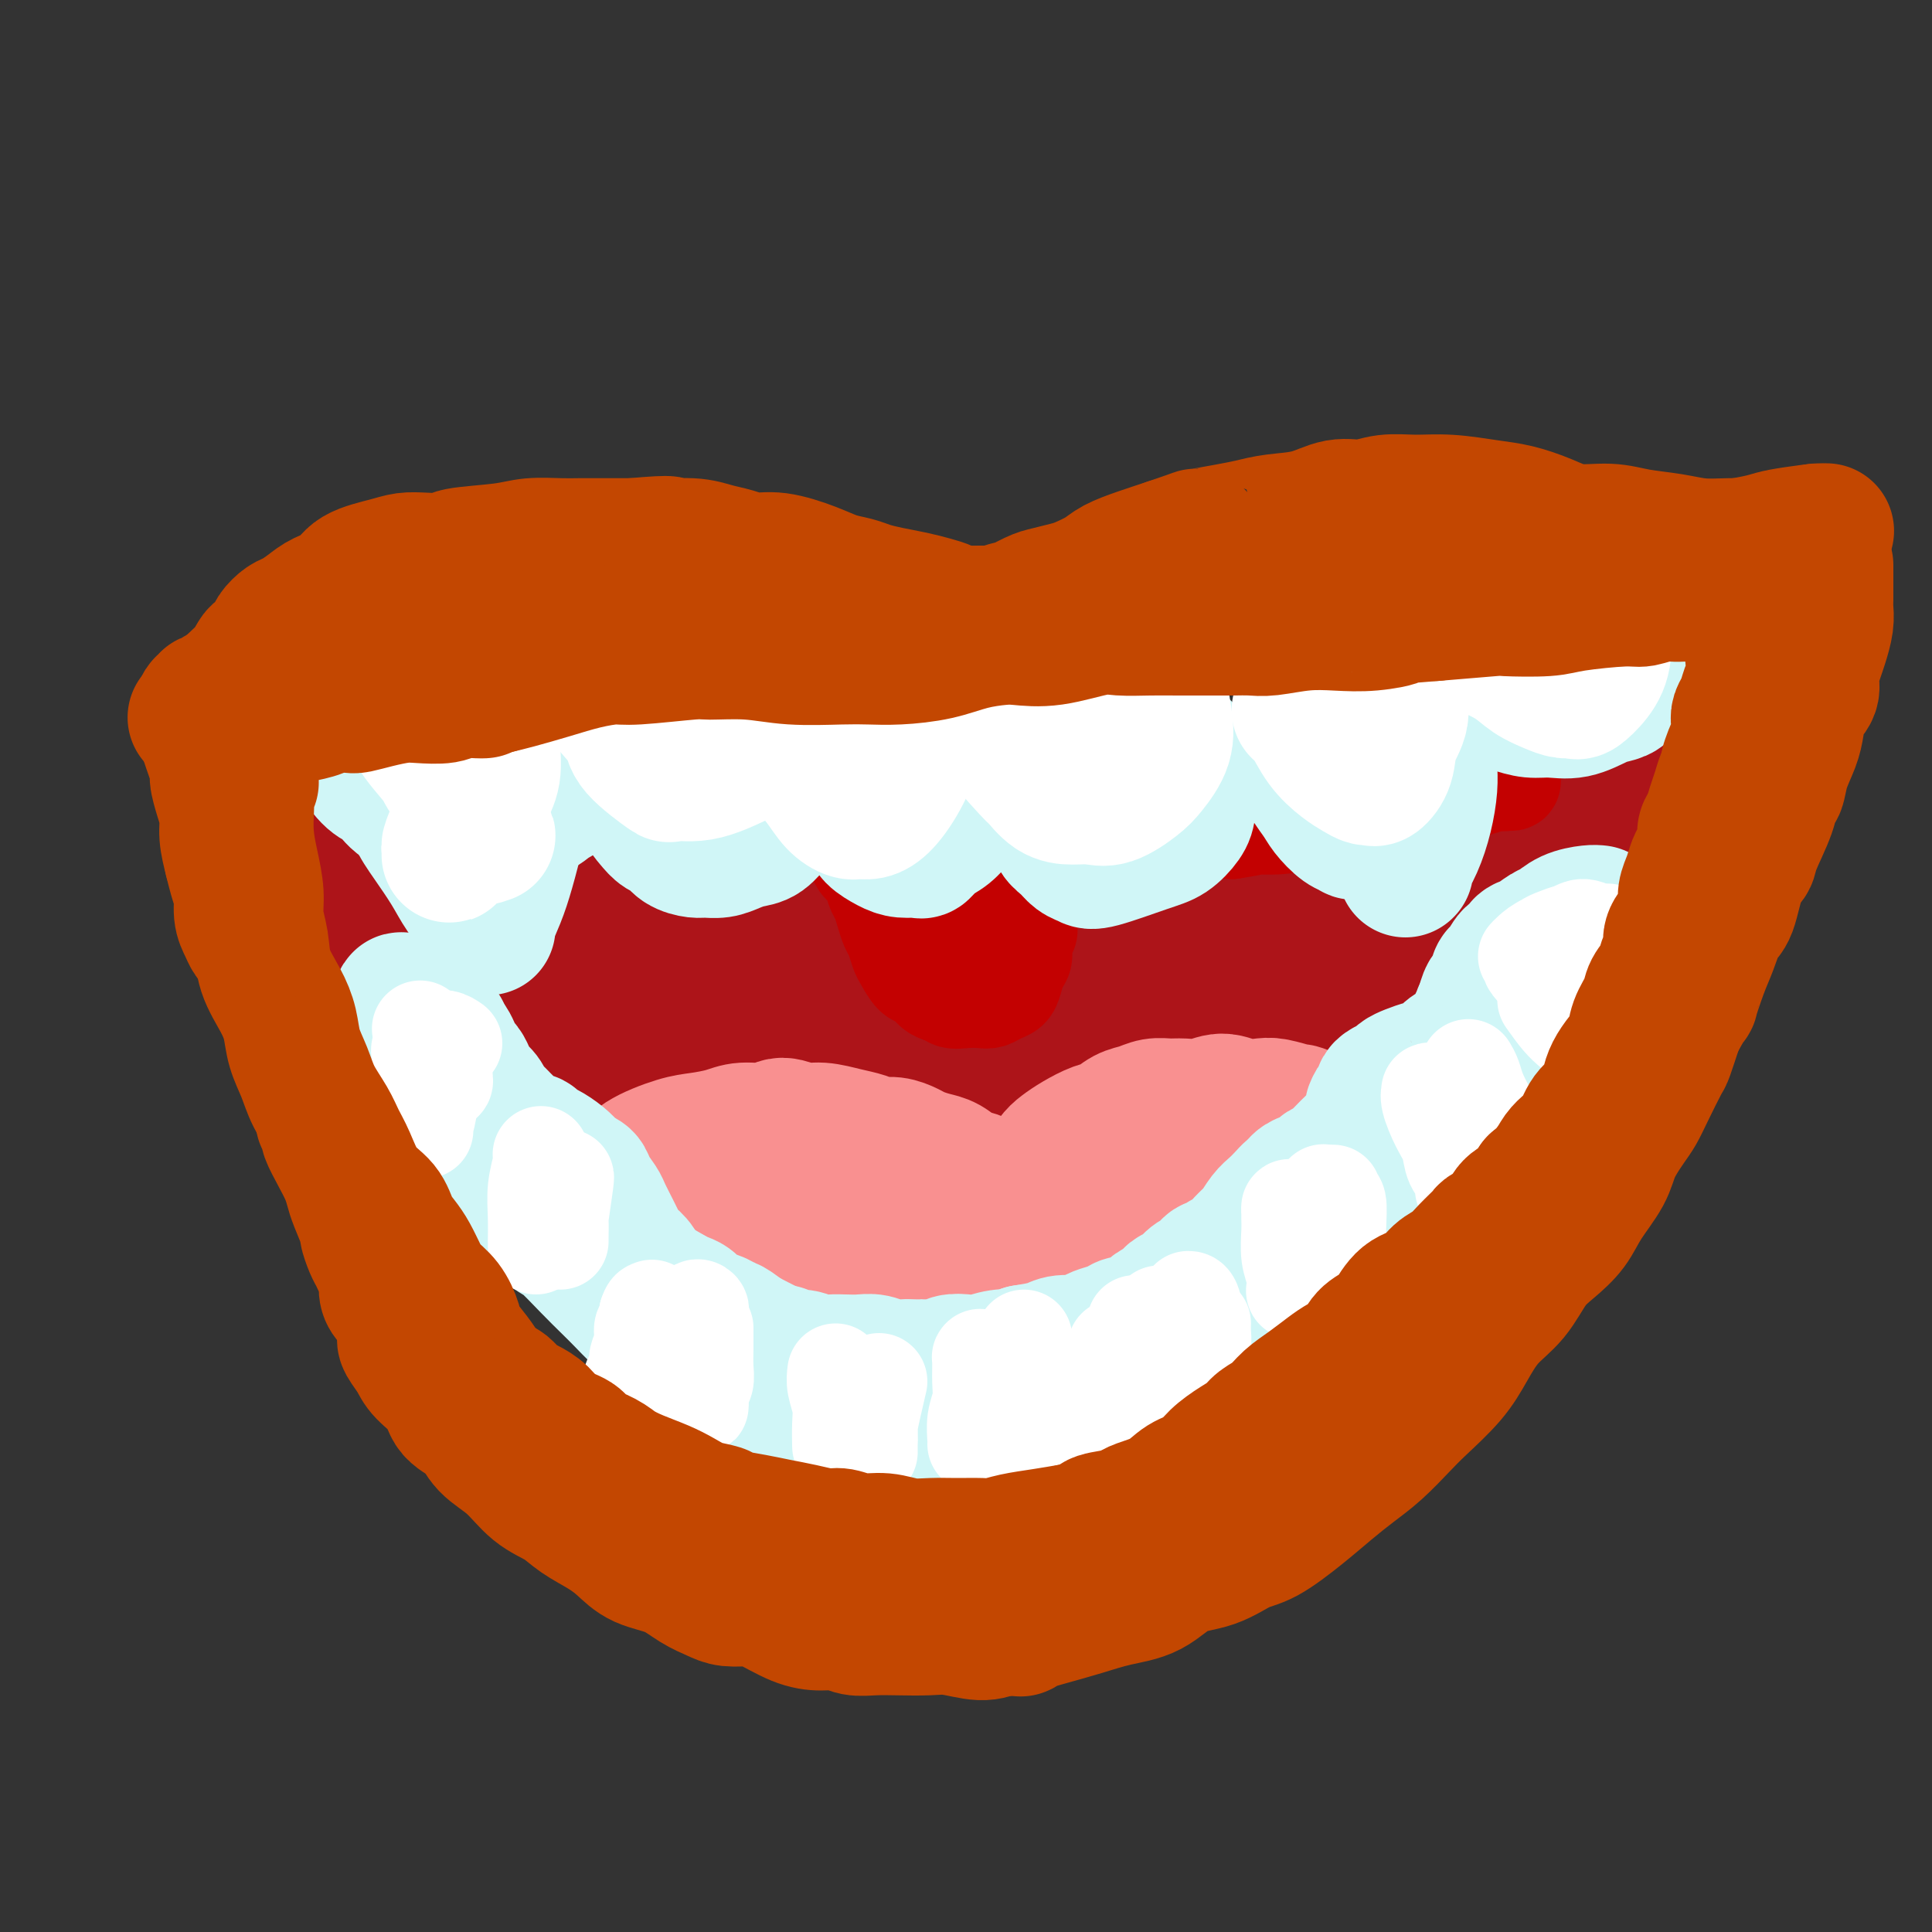 <svg viewBox='0 0 400 400' version='1.1' xmlns='http://www.w3.org/2000/svg' xmlns:xlink='http://www.w3.org/1999/xlink'><rect x="0" y="0" width="400" height="400" fill="#333333" stroke="none"/><g fill='none' stroke='rgb(173,20,25)' stroke-width='28' stroke-linecap='round' stroke-linejoin='round'><path d='M90,161c0.074,0.253 0.149,0.507 1,1c0.851,0.493 2.480,1.227 4,2c1.520,0.773 2.931,1.586 5,2c2.069,0.414 4.797,0.430 7,1c2.203,0.570 3.883,1.693 6,2c2.117,0.307 4.673,-0.202 7,0c2.327,0.202 4.425,1.115 7,2c2.575,0.885 5.628,1.744 9,2c3.372,0.256 7.063,-0.089 10,0c2.937,0.089 5.121,0.612 8,1c2.879,0.388 6.455,0.641 10,1c3.545,0.359 7.059,0.825 10,1c2.941,0.175 5.308,0.061 8,0c2.692,-0.061 5.708,-0.068 9,0c3.292,0.068 6.860,0.210 10,0c3.140,-0.210 5.851,-0.773 9,-1c3.149,-0.227 6.734,-0.117 10,0c3.266,0.117 6.211,0.242 9,0c2.789,-0.242 5.421,-0.852 8,-1c2.579,-0.148 5.103,0.165 8,0c2.897,-0.165 6.166,-0.806 9,-1c2.834,-0.194 5.232,0.061 8,0c2.768,-0.061 5.908,-0.439 9,-1c3.092,-0.561 6.138,-1.305 9,-2c2.862,-0.695 5.540,-1.341 8,-2c2.460,-0.659 4.703,-1.331 7,-2c2.297,-0.669 4.649,-1.334 7,-2'/><path d='M302,164c7.541,-1.811 6.393,-1.837 7,-2c0.607,-0.163 2.970,-0.463 5,-1c2.030,-0.537 3.727,-1.309 5,-2c1.273,-0.691 2.124,-1.299 3,-2c0.876,-0.701 1.779,-1.494 3,-2c1.221,-0.506 2.762,-0.724 4,-1c1.238,-0.276 2.174,-0.611 3,-1c0.826,-0.389 1.542,-0.834 2,-1c0.458,-0.166 0.659,-0.055 1,0c0.341,0.055 0.823,0.052 1,0c0.177,-0.052 0.048,-0.155 0,0c-0.048,0.155 -0.016,0.566 0,1c0.016,0.434 0.016,0.891 0,2c-0.016,1.109 -0.048,2.869 0,4c0.048,1.131 0.178,1.634 0,3c-0.178,1.366 -0.662,3.596 -1,5c-0.338,1.404 -0.529,1.984 -1,3c-0.471,1.016 -1.224,2.470 -2,4c-0.776,1.530 -1.577,3.136 -2,5c-0.423,1.864 -0.469,3.987 -1,6c-0.531,2.013 -1.548,3.916 -2,6c-0.452,2.084 -0.339,4.348 -1,6c-0.661,1.652 -2.094,2.691 -3,4c-0.906,1.309 -1.284,2.887 -2,5c-0.716,2.113 -1.770,4.761 -3,7c-1.230,2.239 -2.637,4.068 -4,6c-1.363,1.932 -2.681,3.966 -4,6'/><path d='M310,225c-3.130,5.160 -2.955,4.059 -4,5c-1.045,0.941 -3.311,3.923 -5,6c-1.689,2.077 -2.800,3.248 -4,5c-1.200,1.752 -2.488,4.085 -4,6c-1.512,1.915 -3.247,3.411 -5,5c-1.753,1.589 -3.522,3.272 -6,5c-2.478,1.728 -5.664,3.500 -8,5c-2.336,1.500 -3.822,2.726 -6,4c-2.178,1.274 -5.047,2.595 -8,4c-2.953,1.405 -5.990,2.895 -9,4c-3.010,1.105 -5.995,1.826 -9,3c-3.005,1.174 -6.032,2.802 -9,4c-2.968,1.198 -5.879,1.964 -10,3c-4.121,1.036 -9.453,2.340 -13,3c-3.547,0.660 -5.308,0.677 -8,1c-2.692,0.323 -6.313,0.951 -10,1c-3.687,0.049 -7.439,-0.482 -11,-1c-3.561,-0.518 -6.932,-1.023 -10,-2c-3.068,-0.977 -5.834,-2.425 -9,-4c-3.166,-1.575 -6.732,-3.275 -8,-4c-1.268,-0.725 -0.238,-0.474 -4,-3c-3.762,-2.526 -12.315,-7.829 -19,-13c-6.685,-5.171 -11.500,-10.212 -15,-14c-3.500,-3.788 -5.684,-6.324 -7,-8c-1.316,-1.676 -1.763,-2.491 -3,-4c-1.237,-1.509 -3.265,-3.711 -5,-6c-1.735,-2.289 -3.176,-4.665 -5,-7c-1.824,-2.335 -4.029,-4.629 -6,-7c-1.971,-2.371 -3.706,-4.820 -5,-7c-1.294,-2.180 -2.147,-4.090 -3,-6'/><path d='M82,203c-4.744,-6.456 -3.103,-4.096 -3,-4c0.103,0.096 -1.331,-2.070 -2,-4c-0.669,-1.930 -0.574,-3.623 -1,-5c-0.426,-1.377 -1.372,-2.439 -2,-4c-0.628,-1.561 -0.939,-3.622 -1,-5c-0.061,-1.378 0.127,-2.075 0,-3c-0.127,-0.925 -0.570,-2.079 -1,-3c-0.430,-0.921 -0.847,-1.610 -1,-2c-0.153,-0.390 -0.041,-0.483 0,-1c0.041,-0.517 0.010,-1.459 0,-2c-0.010,-0.541 -0.000,-0.681 0,-1c0.000,-0.319 -0.009,-0.816 0,-1c0.009,-0.184 0.035,-0.055 0,0c-0.035,0.055 -0.133,0.038 0,0c0.133,-0.038 0.496,-0.096 2,1c1.504,1.096 4.148,3.345 7,6c2.852,2.655 5.913,5.717 9,9c3.087,3.283 6.200,6.787 10,10c3.800,3.213 8.288,6.136 13,8c4.712,1.864 9.647,2.668 15,4c5.353,1.332 11.122,3.192 18,4c6.878,0.808 14.865,0.564 22,1c7.135,0.436 13.419,1.552 20,2c6.581,0.448 13.460,0.229 21,0c7.540,-0.229 15.741,-0.467 23,-1c7.259,-0.533 13.575,-1.362 19,-2c5.425,-0.638 9.959,-1.085 16,-2c6.041,-0.915 13.588,-2.297 17,-3c3.412,-0.703 2.688,-0.728 3,-1c0.312,-0.272 1.661,-0.792 2,-1c0.339,-0.208 -0.330,-0.104 -1,0'/><path d='M287,203c6.923,-1.487 -3.771,-0.704 -12,0c-8.229,0.704 -13.993,1.328 -21,2c-7.007,0.672 -15.257,1.393 -23,2c-7.743,0.607 -14.978,1.101 -23,1c-8.022,-0.101 -16.831,-0.797 -25,-1c-8.169,-0.203 -15.699,0.085 -22,0c-6.301,-0.085 -11.375,-0.545 -16,-1c-4.625,-0.455 -8.802,-0.905 -12,-1c-3.198,-0.095 -5.419,0.165 -7,0c-1.581,-0.165 -2.523,-0.755 -3,-1c-0.477,-0.245 -0.489,-0.145 -1,0c-0.511,0.145 -1.519,0.337 2,0c3.519,-0.337 11.566,-1.201 20,-2c8.434,-0.799 17.255,-1.534 26,-2c8.745,-0.466 17.414,-0.664 25,-1c7.586,-0.336 14.088,-0.808 20,-1c5.912,-0.192 11.235,-0.102 16,0c4.765,0.102 8.973,0.215 12,0c3.027,-0.215 4.875,-0.760 6,-1c1.125,-0.240 1.529,-0.177 2,0c0.471,0.177 1.011,0.467 -2,0c-3.011,-0.467 -9.571,-1.691 -18,-3c-8.429,-1.309 -18.726,-2.705 -30,-4c-11.274,-1.295 -23.526,-2.491 -35,-4c-11.474,-1.509 -22.171,-3.330 -30,-4c-7.829,-0.670 -12.791,-0.187 -17,0c-4.209,0.187 -7.664,0.078 -10,0c-2.336,-0.078 -3.554,-0.124 -4,0c-0.446,0.124 -0.120,0.418 0,1c0.120,0.582 0.034,1.452 4,3c3.966,1.548 11.983,3.774 20,6'/><path d='M129,192c7.939,2.331 15.787,3.157 24,4c8.213,0.843 16.792,1.703 25,3c8.208,1.297 16.045,3.030 23,4c6.955,0.970 13.028,1.178 19,2c5.972,0.822 11.844,2.258 17,3c5.156,0.742 9.595,0.789 12,1c2.405,0.211 2.777,0.588 3,1c0.223,0.412 0.298,0.861 0,1c-0.298,0.139 -0.967,-0.032 -5,0c-4.033,0.032 -11.428,0.266 -19,1c-7.572,0.734 -15.320,1.969 -25,3c-9.680,1.031 -21.291,1.859 -32,3c-10.709,1.141 -20.515,2.594 -28,4c-7.485,1.406 -12.649,2.766 -16,4c-3.351,1.234 -4.891,2.344 -6,3c-1.109,0.656 -1.788,0.858 -2,1c-0.212,0.142 0.043,0.225 0,0c-0.043,-0.225 -0.385,-0.758 3,0c3.385,0.758 10.496,2.805 18,4c7.504,1.195 15.402,1.536 23,2c7.598,0.464 14.897,1.049 22,1c7.103,-0.049 14.011,-0.734 20,-1c5.989,-0.266 11.061,-0.114 16,0c4.939,0.114 9.747,0.189 13,0c3.253,-0.189 4.951,-0.642 6,-1c1.049,-0.358 1.448,-0.621 1,-1c-0.448,-0.379 -1.741,-0.875 -6,-2c-4.259,-1.125 -11.482,-2.879 -19,-4c-7.518,-1.121 -15.332,-1.610 -22,-2c-6.668,-0.390 -12.191,-0.683 -18,0c-5.809,0.683 -11.905,2.341 -18,4'/><path d='M158,230c-7.599,1.287 -8.596,2.504 -10,4c-1.404,1.496 -3.215,3.269 -4,5c-0.785,1.731 -0.544,3.418 1,6c1.544,2.582 4.390,6.060 8,9c3.610,2.940 7.984,5.344 13,7c5.016,1.656 10.673,2.565 17,3c6.327,0.435 13.323,0.397 20,0c6.677,-0.397 13.035,-1.151 18,-2c4.965,-0.849 8.536,-1.791 12,-3c3.464,-1.209 6.821,-2.685 9,-4c2.179,-1.315 3.181,-2.468 4,-4c0.819,-1.532 1.454,-3.444 2,-5c0.546,-1.556 1.005,-2.755 1,-4c-0.005,-1.245 -0.472,-2.537 -1,-3c-0.528,-0.463 -1.118,-0.097 -4,0c-2.882,0.097 -8.055,-0.073 -14,1c-5.945,1.073 -12.660,3.391 -19,6c-6.340,2.609 -12.305,5.509 -17,8c-4.695,2.491 -8.122,4.575 -11,6c-2.878,1.425 -5.209,2.192 -6,3c-0.791,0.808 -0.043,1.655 0,2c0.043,0.345 -0.619,0.186 2,0c2.619,-0.186 8.517,-0.399 15,-1c6.483,-0.601 13.549,-1.588 20,-3c6.451,-1.412 12.286,-3.248 19,-6c6.714,-2.752 14.306,-6.419 21,-10c6.694,-3.581 12.490,-7.076 17,-10c4.510,-2.924 7.735,-5.279 11,-8c3.265,-2.721 6.571,-5.810 9,-9c2.429,-3.190 3.980,-6.483 6,-9c2.020,-2.517 4.510,-4.259 7,-6'/><path d='M304,203c4.335,-4.569 4.171,-3.993 5,-5c0.829,-1.007 2.650,-3.597 4,-5c1.350,-1.403 2.229,-1.617 3,-2c0.771,-0.383 1.435,-0.934 1,-1c-0.435,-0.066 -1.967,0.354 -9,3c-7.033,2.646 -19.566,7.517 -28,11c-8.434,3.483 -12.769,5.578 -17,8c-4.231,2.422 -8.358,5.170 -12,8c-3.642,2.830 -6.799,5.740 -9,8c-2.201,2.260 -3.446,3.870 -4,5c-0.554,1.130 -0.418,1.781 0,2c0.418,0.219 1.118,0.005 4,-1c2.882,-1.005 7.948,-2.801 13,-5c5.052,-2.199 10.092,-4.803 15,-8c4.908,-3.197 9.684,-6.989 14,-11c4.316,-4.011 8.173,-8.243 11,-12c2.827,-3.757 4.623,-7.039 6,-10c1.377,-2.961 2.334,-5.600 3,-7c0.666,-1.400 1.041,-1.560 1,-2c-0.041,-0.440 -0.498,-1.161 -1,-1c-0.502,0.161 -1.048,1.205 -3,3c-1.952,1.795 -5.311,4.341 -10,7c-4.689,2.659 -10.707,5.430 -17,8c-6.293,2.570 -12.862,4.940 -19,7c-6.138,2.060 -11.846,3.809 -18,5c-6.154,1.191 -12.752,1.824 -19,3c-6.248,1.176 -12.144,2.893 -18,4c-5.856,1.107 -11.673,1.602 -17,2c-5.327,0.398 -10.163,0.699 -15,1'/><path d='M168,218c-15.773,2.303 -11.705,0.562 -12,0c-0.295,-0.562 -4.951,0.056 -8,0c-3.049,-0.056 -4.489,-0.788 -7,-1c-2.511,-0.212 -6.093,0.094 -9,0c-2.907,-0.094 -5.139,-0.588 -7,-1c-1.861,-0.412 -3.353,-0.741 -5,-1c-1.647,-0.259 -3.450,-0.446 -5,-1c-1.550,-0.554 -2.846,-1.473 -4,-2c-1.154,-0.527 -2.165,-0.660 -3,-1c-0.835,-0.340 -1.493,-0.885 -2,-1c-0.507,-0.115 -0.863,0.202 -1,0c-0.137,-0.202 -0.056,-0.922 0,-1c0.056,-0.078 0.085,0.487 0,1c-0.085,0.513 -0.284,0.974 1,3c1.284,2.026 4.053,5.616 8,9c3.947,3.384 9.074,6.562 11,8c1.926,1.438 0.652,1.135 5,3c4.348,1.865 14.319,5.898 21,8c6.681,2.102 10.073,2.274 15,3c4.927,0.726 11.389,2.005 18,3c6.611,0.995 13.371,1.707 19,2c5.629,0.293 10.126,0.166 15,0c4.874,-0.166 10.126,-0.370 14,-1c3.874,-0.630 6.372,-1.685 10,-3c3.628,-1.315 8.387,-2.889 12,-5c3.613,-2.111 6.081,-4.760 8,-7c1.919,-2.240 3.291,-4.070 5,-6c1.709,-1.930 3.757,-3.961 6,-6c2.243,-2.039 4.681,-4.088 7,-6c2.319,-1.912 4.520,-3.689 6,-5c1.480,-1.311 2.240,-2.155 3,-3'/><path d='M289,207c5.850,-5.053 2.974,-1.187 2,0c-0.974,1.187 -0.047,-0.307 -2,0c-1.953,0.307 -6.788,2.413 -13,5c-6.212,2.587 -13.802,5.655 -21,9c-7.198,3.345 -14.006,6.966 -20,10c-5.994,3.034 -11.176,5.479 -16,8c-4.824,2.521 -9.291,5.117 -13,8c-3.709,2.883 -6.660,6.052 -9,8c-2.340,1.948 -4.068,2.676 -5,3c-0.932,0.324 -1.068,0.243 0,0c1.068,-0.243 3.340,-0.648 7,-2c3.660,-1.352 8.708,-3.652 14,-6c5.292,-2.348 10.829,-4.746 16,-7c5.171,-2.254 9.976,-4.365 15,-7c5.024,-2.635 10.265,-5.796 14,-8c3.735,-2.204 5.963,-3.452 8,-5c2.037,-1.548 3.882,-3.395 5,-5c1.118,-1.605 1.508,-2.968 2,-4c0.492,-1.032 1.085,-1.734 1,-2c-0.085,-0.266 -0.848,-0.096 -2,0c-1.152,0.096 -2.693,0.120 -7,0c-4.307,-0.120 -11.382,-0.382 -18,0c-6.618,0.382 -12.781,1.410 -18,2c-5.219,0.590 -9.495,0.744 -13,1c-3.505,0.256 -6.237,0.616 -8,1c-1.763,0.384 -2.555,0.794 -3,1c-0.445,0.206 -0.543,0.209 0,0c0.543,-0.209 1.727,-0.631 4,-1c2.273,-0.369 5.637,-0.684 9,-1'/><path d='M218,215c3.800,-0.311 6.800,-0.089 8,0c1.200,0.089 0.600,0.044 0,0'/><path d='M198,230c1.218,-0.356 2.435,-0.712 4,-1c1.565,-0.288 3.477,-0.508 6,-1c2.523,-0.492 5.656,-1.256 9,-2c3.344,-0.744 6.900,-1.470 9,-2c2.100,-0.530 2.743,-0.866 3,-1c0.257,-0.134 0.129,-0.067 0,0'/></g>
<g fill='none' stroke='rgb(195,1,1)' stroke-width='20' stroke-linecap='round' stroke-linejoin='round'><path d='M117,164c-0.433,-0.121 -0.865,-0.243 1,0c1.865,0.243 6.029,0.850 8,1c1.971,0.150 1.750,-0.157 3,0c1.250,0.157 3.973,0.777 6,1c2.027,0.223 3.359,0.049 5,0c1.641,-0.049 3.592,0.028 5,0c1.408,-0.028 2.273,-0.162 4,0c1.727,0.162 4.315,0.621 6,1c1.685,0.379 2.468,0.679 4,1c1.532,0.321 3.814,0.663 5,1c1.186,0.337 1.276,0.671 2,1c0.724,0.329 2.082,0.654 3,1c0.918,0.346 1.397,0.712 2,1c0.603,0.288 1.331,0.499 2,1c0.669,0.501 1.278,1.293 2,2c0.722,0.707 1.555,1.329 2,2c0.445,0.671 0.500,1.390 1,2c0.500,0.610 1.443,1.112 2,2c0.557,0.888 0.726,2.162 1,3c0.274,0.838 0.651,1.240 1,2c0.349,0.760 0.670,1.879 1,3c0.330,1.121 0.669,2.245 1,3c0.331,0.755 0.655,1.143 1,2c0.345,0.857 0.711,2.184 1,3c0.289,0.816 0.500,1.122 1,2c0.500,0.878 1.289,2.328 2,3c0.711,0.672 1.345,0.566 2,1c0.655,0.434 1.330,1.410 2,2c0.670,0.590 1.335,0.795 2,1'/><path d='M195,206c1.132,0.558 0.961,-0.046 1,0c0.039,0.046 0.289,0.741 1,1c0.711,0.259 1.882,0.081 3,0c1.118,-0.081 2.183,-0.065 3,0c0.817,0.065 1.384,0.179 2,0c0.616,-0.179 1.279,-0.652 2,-1c0.721,-0.348 1.499,-0.572 2,-1c0.501,-0.428 0.727,-1.060 1,-2c0.273,-0.940 0.595,-2.188 1,-3c0.405,-0.812 0.893,-1.189 1,-2c0.107,-0.811 -0.169,-2.055 0,-3c0.169,-0.945 0.781,-1.590 1,-2c0.219,-0.410 0.044,-0.586 0,-1c-0.044,-0.414 0.041,-1.067 0,-2c-0.041,-0.933 -0.209,-2.147 0,-3c0.209,-0.853 0.796,-1.346 1,-2c0.204,-0.654 0.025,-1.471 0,-2c-0.025,-0.529 0.105,-0.772 0,-1c-0.105,-0.228 -0.443,-0.442 0,-1c0.443,-0.558 1.669,-1.459 2,-2c0.331,-0.541 -0.232,-0.722 0,-1c0.232,-0.278 1.260,-0.653 2,-1c0.740,-0.347 1.194,-0.667 2,-1c0.806,-0.333 1.964,-0.678 3,-1c1.036,-0.322 1.949,-0.621 3,-1c1.051,-0.379 2.241,-0.837 4,-1c1.759,-0.163 4.087,-0.030 6,0c1.913,0.030 3.410,-0.044 5,0c1.590,0.044 3.274,0.204 5,0c1.726,-0.204 3.493,-0.773 5,-1c1.507,-0.227 2.753,-0.114 4,0'/><path d='M255,172c6.617,-1.013 4.661,-1.045 5,-1c0.339,0.045 2.975,0.167 5,0c2.025,-0.167 3.441,-0.622 5,-1c1.559,-0.378 3.262,-0.679 5,-1c1.738,-0.321 3.511,-0.664 5,-1c1.489,-0.336 2.693,-0.667 4,-1c1.307,-0.333 2.717,-0.667 4,-1c1.283,-0.333 2.440,-0.664 4,-1c1.560,-0.336 3.525,-0.678 5,-1c1.475,-0.322 2.462,-0.626 4,-1c1.538,-0.374 3.628,-0.818 5,-1c1.372,-0.182 2.028,-0.103 3,0c0.972,0.103 2.262,0.228 3,0c0.738,-0.228 0.924,-0.809 1,-1c0.076,-0.191 0.043,0.008 0,0c-0.043,-0.008 -0.094,-0.223 0,0c0.094,0.223 0.335,0.886 0,1c-0.335,0.114 -1.244,-0.319 -3,0c-1.756,0.319 -4.360,1.391 -7,2c-2.640,0.609 -5.318,0.753 -8,1c-2.682,0.247 -5.368,0.595 -8,1c-2.632,0.405 -5.211,0.868 -8,1c-2.789,0.132 -5.787,-0.066 -8,0c-2.213,0.066 -3.640,0.396 -6,1c-2.360,0.604 -5.655,1.482 -9,2c-3.345,0.518 -6.742,0.675 -9,1c-2.258,0.325 -3.377,0.818 -5,1c-1.623,0.182 -3.749,0.052 -6,0c-2.251,-0.052 -4.625,-0.026 -7,0'/><path d='M229,172c-13.799,1.485 -6.797,0.198 -6,0c0.797,-0.198 -4.612,0.693 -8,1c-3.388,0.307 -4.757,0.030 -6,0c-1.243,-0.030 -2.360,0.188 -4,0c-1.640,-0.188 -3.802,-0.782 -6,-1c-2.198,-0.218 -4.433,-0.058 -7,0c-2.567,0.058 -5.466,0.016 -8,0c-2.534,-0.016 -4.705,-0.006 -6,0c-1.295,0.006 -1.715,0.007 -2,0c-0.285,-0.007 -0.434,-0.023 -1,0c-0.566,0.023 -1.550,0.085 -2,0c-0.450,-0.085 -0.366,-0.318 0,0c0.366,0.318 1.015,1.187 3,2c1.985,0.813 5.305,1.569 9,3c3.695,1.431 7.765,3.536 11,5c3.235,1.464 5.636,2.286 8,3c2.364,0.714 4.693,1.319 6,2c1.307,0.681 1.593,1.438 2,2c0.407,0.562 0.934,0.928 1,1c0.066,0.072 -0.328,-0.149 -1,0c-0.672,0.149 -1.621,0.667 -3,1c-1.379,0.333 -3.189,0.482 -5,1c-1.811,0.518 -3.623,1.406 -5,2c-1.377,0.594 -2.318,0.894 -3,1c-0.682,0.106 -1.105,0.020 -1,0c0.105,-0.020 0.738,0.028 1,0c0.262,-0.028 0.153,-0.131 1,-1c0.847,-0.869 2.651,-2.503 4,-4c1.349,-1.497 2.243,-2.856 3,-4c0.757,-1.144 1.379,-2.072 2,-3'/><path d='M206,183c1.778,-2.533 1.222,-2.867 1,-3c-0.222,-0.133 -0.111,-0.067 0,0'/></g>
<g fill='none' stroke='rgb(249,144,144)' stroke-width='28' stroke-linecap='round' stroke-linejoin='round'><path d='M122,258c0.738,-0.604 1.477,-1.208 3,-2c1.523,-0.792 3.831,-1.770 5,-2c1.169,-0.230 1.201,0.290 2,0c0.799,-0.290 2.366,-1.388 4,-2c1.634,-0.612 3.337,-0.738 5,-1c1.663,-0.262 3.288,-0.659 5,-1c1.712,-0.341 3.510,-0.627 5,-1c1.490,-0.373 2.671,-0.832 4,-1c1.329,-0.168 2.806,-0.045 4,0c1.194,0.045 2.105,0.011 3,0c0.895,-0.011 1.775,-0.001 3,0c1.225,0.001 2.796,-0.008 4,0c1.204,0.008 2.040,0.032 3,0c0.960,-0.032 2.043,-0.121 3,0c0.957,0.121 1.788,0.452 3,1c1.212,0.548 2.803,1.313 4,2c1.197,0.687 1.998,1.298 3,2c1.002,0.702 2.205,1.497 3,2c0.795,0.503 1.182,0.713 2,1c0.818,0.287 2.068,0.650 3,1c0.932,0.350 1.545,0.686 2,1c0.455,0.314 0.753,0.606 1,1c0.247,0.394 0.444,0.890 1,1c0.556,0.110 1.472,-0.167 2,0c0.528,0.167 0.667,0.777 1,1c0.333,0.223 0.860,0.060 1,0c0.140,-0.060 -0.107,-0.016 0,0c0.107,0.016 0.567,0.004 1,0c0.433,-0.004 0.838,-0.001 1,0c0.162,0.001 0.081,0.001 0,0'/><path d='M203,261c4.665,1.841 2.328,-0.055 2,-1c-0.328,-0.945 1.353,-0.939 2,-1c0.647,-0.061 0.261,-0.190 1,-1c0.739,-0.810 2.602,-2.301 4,-3c1.398,-0.699 2.329,-0.606 3,-1c0.671,-0.394 1.080,-1.274 2,-2c0.920,-0.726 2.350,-1.298 4,-2c1.650,-0.702 3.520,-1.533 5,-2c1.480,-0.467 2.569,-0.570 4,-1c1.431,-0.430 3.203,-1.187 5,-2c1.797,-0.813 3.618,-1.682 5,-2c1.382,-0.318 2.325,-0.085 4,0c1.675,0.085 4.080,0.023 6,0c1.920,-0.023 3.354,-0.006 5,0c1.646,0.006 3.506,0.001 5,0c1.494,-0.001 2.624,0.001 4,0c1.376,-0.001 2.999,-0.007 4,0c1.001,0.007 1.378,0.025 2,0c0.622,-0.025 1.487,-0.095 2,0c0.513,0.095 0.673,0.353 1,1c0.327,0.647 0.821,1.682 1,2c0.179,0.318 0.042,-0.081 0,0c-0.042,0.081 0.012,0.644 0,1c-0.012,0.356 -0.089,0.507 0,1c0.089,0.493 0.345,1.330 0,2c-0.345,0.670 -1.291,1.174 -2,2c-0.709,0.826 -1.180,1.974 -2,3c-0.820,1.026 -1.990,1.930 -3,3c-1.010,1.070 -1.860,2.306 -3,3c-1.140,0.694 -2.570,0.847 -4,1'/><path d='M260,262c-3.023,2.217 -3.579,1.759 -5,2c-1.421,0.241 -3.707,1.180 -6,2c-2.293,0.820 -4.593,1.520 -7,2c-2.407,0.480 -4.920,0.742 -8,1c-3.080,0.258 -6.727,0.514 -10,1c-3.273,0.486 -6.172,1.202 -9,2c-2.828,0.798 -5.586,1.678 -8,2c-2.414,0.322 -4.483,0.087 -7,0c-2.517,-0.087 -5.480,-0.026 -8,0c-2.520,0.026 -4.597,0.018 -7,0c-2.403,-0.018 -5.134,-0.047 -8,0c-2.866,0.047 -5.869,0.169 -9,0c-3.131,-0.169 -6.392,-0.627 -9,-1c-2.608,-0.373 -4.565,-0.659 -6,-1c-1.435,-0.341 -2.349,-0.736 -4,-1c-1.651,-0.264 -4.039,-0.396 -6,-1c-1.961,-0.604 -3.493,-1.678 -5,-2c-1.507,-0.322 -2.987,0.109 -4,0c-1.013,-0.109 -1.557,-0.757 -2,-1c-0.443,-0.243 -0.783,-0.081 -1,0c-0.217,0.081 -0.311,0.079 1,1c1.311,0.921 4.026,2.764 6,4c1.974,1.236 3.209,1.866 5,3c1.791,1.134 4.140,2.772 6,4c1.860,1.228 3.230,2.044 5,3c1.770,0.956 3.938,2.050 6,3c2.062,0.950 4.017,1.756 6,2c1.983,0.244 3.995,-0.073 6,0c2.005,0.073 4.002,0.537 6,1'/><path d='M178,288c4.014,0.634 5.049,0.718 7,1c1.951,0.282 4.817,0.762 7,1c2.183,0.238 3.682,0.233 6,0c2.318,-0.233 5.454,-0.696 8,-1c2.546,-0.304 4.501,-0.450 7,-1c2.499,-0.550 5.542,-1.505 8,-2c2.458,-0.495 4.333,-0.531 6,-1c1.667,-0.469 3.127,-1.370 5,-2c1.873,-0.630 4.160,-0.988 6,-2c1.840,-1.012 3.234,-2.679 5,-4c1.766,-1.321 3.904,-2.297 6,-3c2.096,-0.703 4.151,-1.133 6,-2c1.849,-0.867 3.492,-2.172 5,-3c1.508,-0.828 2.881,-1.180 4,-2c1.119,-0.820 1.983,-2.108 3,-3c1.017,-0.892 2.188,-1.390 3,-2c0.812,-0.610 1.264,-1.334 2,-2c0.736,-0.666 1.755,-1.273 2,-2c0.245,-0.727 -0.284,-1.572 0,-2c0.284,-0.428 1.382,-0.439 2,-1c0.618,-0.561 0.758,-1.671 1,-2c0.242,-0.329 0.587,0.122 1,0c0.413,-0.122 0.894,-0.816 1,-1c0.106,-0.184 -0.164,0.143 0,0c0.164,-0.143 0.761,-0.755 1,-1c0.239,-0.245 0.119,-0.122 0,0'/><path d='M280,251c2.489,-2.489 0.711,-0.711 0,0c-0.711,0.711 -0.356,0.356 0,0'/><path d='M278,237c0.338,0.048 0.675,0.097 1,0c0.325,-0.097 0.637,-0.339 2,0c1.363,0.339 3.778,1.259 5,2c1.222,0.741 1.252,1.303 2,2c0.748,0.697 2.215,1.530 3,2c0.785,0.470 0.887,0.578 1,1c0.113,0.422 0.238,1.159 0,2c-0.238,0.841 -0.838,1.785 -2,3c-1.162,1.215 -2.886,2.701 -5,4c-2.114,1.299 -4.619,2.411 -7,4c-2.381,1.589 -4.638,3.655 -7,5c-2.362,1.345 -4.829,1.969 -7,3c-2.171,1.031 -4.046,2.470 -5,3c-0.954,0.530 -0.987,0.151 -1,0c-0.013,-0.151 -0.007,-0.076 0,0'/><path d='M261,240c0.828,-0.875 1.657,-1.751 3,-2c1.343,-0.249 3.201,0.128 4,0c0.799,-0.128 0.540,-0.762 1,-1c0.460,-0.238 1.640,-0.079 2,0c0.360,0.079 -0.099,0.077 0,0c0.099,-0.077 0.758,-0.231 1,0c0.242,0.231 0.067,0.846 0,1c-0.067,0.154 -0.027,-0.154 0,0c0.027,0.154 0.041,0.769 0,1c-0.041,0.231 -0.139,0.077 0,0c0.139,-0.077 0.513,-0.077 1,0c0.487,0.077 1.087,0.232 2,0c0.913,-0.232 2.139,-0.850 3,-1c0.861,-0.150 1.356,0.170 2,0c0.644,-0.170 1.437,-0.830 2,-1c0.563,-0.170 0.894,0.149 1,0c0.106,-0.149 -0.015,-0.765 0,-1c0.015,-0.235 0.164,-0.090 0,0c-0.164,0.090 -0.641,0.126 -1,0c-0.359,-0.126 -0.601,-0.415 -1,-1c-0.399,-0.585 -0.953,-1.465 -2,-2c-1.047,-0.535 -2.585,-0.724 -4,-1c-1.415,-0.276 -2.708,-0.638 -4,-1'/><path d='M271,231c-2.173,-1.095 -2.107,-0.834 -3,-1c-0.893,-0.166 -2.745,-0.759 -4,-1c-1.255,-0.241 -1.915,-0.131 -3,0c-1.085,0.131 -2.597,0.284 -4,0c-1.403,-0.284 -2.696,-1.005 -4,-1c-1.304,0.005 -2.617,0.737 -4,1c-1.383,0.263 -2.835,0.058 -4,0c-1.165,-0.058 -2.045,0.030 -3,0c-0.955,-0.030 -1.987,-0.178 -3,0c-1.013,0.178 -2.007,0.680 -3,1c-0.993,0.320 -1.985,0.456 -3,1c-1.015,0.544 -2.053,1.495 -3,2c-0.947,0.505 -1.801,0.562 -3,1c-1.199,0.438 -2.741,1.255 -4,2c-1.259,0.745 -2.235,1.417 -3,2c-0.765,0.583 -1.318,1.077 -2,2c-0.682,0.923 -1.493,2.276 -2,3c-0.507,0.724 -0.709,0.820 -1,1c-0.291,0.180 -0.670,0.444 -1,1c-0.330,0.556 -0.609,1.403 -1,2c-0.391,0.597 -0.893,0.945 -1,1c-0.107,0.055 0.181,-0.181 0,0c-0.181,0.181 -0.832,0.781 -1,1c-0.168,0.219 0.147,0.059 0,0c-0.147,-0.059 -0.756,-0.017 -1,0c-0.244,0.017 -0.122,0.008 0,0'/><path d='M210,249c-1.451,1.523 -0.079,-0.170 0,-1c0.079,-0.830 -1.137,-0.799 -2,-1c-0.863,-0.201 -1.375,-0.635 -2,-1c-0.625,-0.365 -1.363,-0.661 -2,-1c-0.637,-0.339 -1.172,-0.721 -2,-1c-0.828,-0.279 -1.950,-0.456 -3,-1c-1.050,-0.544 -2.027,-1.456 -3,-2c-0.973,-0.544 -1.940,-0.719 -3,-1c-1.060,-0.281 -2.212,-0.667 -3,-1c-0.788,-0.333 -1.213,-0.614 -2,-1c-0.787,-0.386 -1.936,-0.878 -3,-1c-1.064,-0.122 -2.044,0.126 -3,0c-0.956,-0.126 -1.887,-0.627 -3,-1c-1.113,-0.373 -2.407,-0.618 -4,-1c-1.593,-0.382 -3.487,-0.902 -5,-1c-1.513,-0.098 -2.647,0.225 -4,0c-1.353,-0.225 -2.924,-0.999 -4,-1c-1.076,-0.001 -1.656,0.772 -3,1c-1.344,0.228 -3.452,-0.088 -5,0c-1.548,0.088 -2.535,0.580 -4,1c-1.465,0.420 -3.408,0.770 -5,1c-1.592,0.230 -2.835,0.342 -5,1c-2.165,0.658 -5.253,1.864 -7,3c-1.747,1.136 -2.152,2.202 -3,3c-0.848,0.798 -2.139,1.328 -3,2c-0.861,0.672 -1.291,1.487 -2,2c-0.709,0.513 -1.695,0.725 -2,1c-0.305,0.275 0.072,0.612 0,1c-0.072,0.388 -0.592,0.825 -1,1c-0.408,0.175 -0.704,0.087 -1,0'/><path d='M121,250c-2.945,2.261 -0.807,1.413 0,1c0.807,-0.413 0.282,-0.390 0,0c-0.282,0.390 -0.322,1.148 0,1c0.322,-0.148 1.006,-1.202 2,-2c0.994,-0.798 2.300,-1.340 4,-2c1.700,-0.660 3.795,-1.439 6,-2c2.205,-0.561 4.521,-0.904 7,-1c2.479,-0.096 5.122,0.054 8,0c2.878,-0.054 5.990,-0.313 10,0c4.010,0.313 8.917,1.197 13,2c4.083,0.803 7.343,1.525 10,2c2.657,0.475 4.712,0.702 7,1c2.288,0.298 4.809,0.668 7,1c2.191,0.332 4.051,0.628 5,1c0.949,0.372 0.985,0.821 1,1c0.015,0.179 0.007,0.090 0,0'/></g>
<g fill='none' stroke='rgb(208,246,247)' stroke-width='28' stroke-linecap='round' stroke-linejoin='round'><path d='M331,189c-0.473,-0.057 -0.945,-0.113 -2,0c-1.055,0.113 -2.692,0.396 -4,1c-1.308,0.604 -2.287,1.529 -3,2c-0.713,0.471 -1.160,0.487 -2,1c-0.840,0.513 -2.074,1.522 -3,2c-0.926,0.478 -1.543,0.427 -2,1c-0.457,0.573 -0.752,1.772 -1,2c-0.248,0.228 -0.448,-0.516 -1,0c-0.552,0.516 -1.457,2.290 -2,3c-0.543,0.710 -0.723,0.355 -1,1c-0.277,0.645 -0.652,2.289 -1,3c-0.348,0.711 -0.671,0.489 -1,1c-0.329,0.511 -0.665,1.756 -1,3'/><path d='M307,209c-1.564,2.572 -0.473,2.002 0,2c0.473,-0.002 0.330,0.564 0,1c-0.330,0.436 -0.847,0.743 -1,1c-0.153,0.257 0.058,0.463 0,1c-0.058,0.537 -0.385,1.404 -1,2c-0.615,0.596 -1.519,0.919 -2,1c-0.481,0.081 -0.541,-0.080 -1,0c-0.459,0.080 -1.317,0.403 -2,1c-0.683,0.597 -1.190,1.469 -2,2c-0.810,0.531 -1.922,0.720 -3,1c-1.078,0.280 -2.121,0.652 -3,1c-0.879,0.348 -1.594,0.671 -2,1c-0.406,0.329 -0.504,0.665 -1,1c-0.496,0.335 -1.391,0.671 -2,1c-0.609,0.329 -0.933,0.651 -1,1c-0.067,0.349 0.123,0.726 0,1c-0.123,0.274 -0.558,0.444 -1,1c-0.442,0.556 -0.892,1.497 -1,2c-0.108,0.503 0.127,0.568 0,1c-0.127,0.432 -0.614,1.232 -1,2c-0.386,0.768 -0.669,1.505 -1,2c-0.331,0.495 -0.708,0.748 -1,1c-0.292,0.252 -0.497,0.501 -1,1c-0.503,0.499 -1.303,1.247 -2,2c-0.697,0.753 -1.290,1.510 -2,2c-0.710,0.490 -1.538,0.711 -2,1c-0.462,0.289 -0.557,0.644 -1,1c-0.443,0.356 -1.235,0.711 -2,1c-0.765,0.289 -1.504,0.511 -2,1c-0.496,0.489 -0.748,1.244 -1,2'/><path d='M268,247c-2.203,1.668 -1.210,0.338 -1,0c0.210,-0.338 -0.363,0.314 -1,1c-0.637,0.686 -1.340,1.405 -2,2c-0.660,0.595 -1.279,1.066 -2,2c-0.721,0.934 -1.546,2.330 -2,3c-0.454,0.670 -0.536,0.614 -1,1c-0.464,0.386 -1.308,1.213 -2,2c-0.692,0.787 -1.232,1.534 -2,2c-0.768,0.466 -1.763,0.650 -2,1c-0.237,0.350 0.284,0.866 0,1c-0.284,0.134 -1.374,-0.115 -2,0c-0.626,0.115 -0.787,0.594 -1,1c-0.213,0.406 -0.477,0.739 -1,1c-0.523,0.261 -1.305,0.451 -2,1c-0.695,0.549 -1.304,1.456 -2,2c-0.696,0.544 -1.481,0.723 -2,1c-0.519,0.277 -0.773,0.651 -1,1c-0.227,0.349 -0.427,0.672 -1,1c-0.573,0.328 -1.519,0.662 -2,1c-0.481,0.338 -0.498,0.682 -1,1c-0.502,0.318 -1.489,0.610 -2,1c-0.511,0.390 -0.546,0.878 -1,1c-0.454,0.122 -1.327,-0.121 -2,0c-0.673,0.121 -1.146,0.606 -2,1c-0.854,0.394 -2.089,0.697 -3,1c-0.911,0.303 -1.498,0.606 -2,1c-0.502,0.394 -0.918,0.879 -2,1c-1.082,0.121 -2.830,-0.121 -4,0c-1.170,0.121 -1.763,0.606 -3,1c-1.237,0.394 -3.119,0.697 -5,1'/><path d='M212,280c-4.039,1.325 -2.136,1.139 -2,1c0.136,-0.139 -1.495,-0.230 -3,0c-1.505,0.230 -2.883,0.779 -4,1c-1.117,0.221 -1.972,0.112 -3,0c-1.028,-0.112 -2.229,-0.226 -3,0c-0.771,0.226 -1.112,0.792 -2,1c-0.888,0.208 -2.324,0.057 -3,0c-0.676,-0.057 -0.593,-0.019 -1,0c-0.407,0.019 -1.305,0.019 -2,0c-0.695,-0.019 -1.186,-0.058 -2,0c-0.814,0.058 -1.950,0.211 -3,0c-1.050,-0.211 -2.014,-0.788 -3,-1c-0.986,-0.212 -1.996,-0.061 -3,0c-1.004,0.061 -2.003,0.032 -3,0c-0.997,-0.032 -1.993,-0.065 -3,0c-1.007,0.065 -2.027,0.229 -3,0c-0.973,-0.229 -1.899,-0.849 -3,-1c-1.101,-0.151 -2.376,0.169 -3,0c-0.624,-0.169 -0.597,-0.826 -1,-1c-0.403,-0.174 -1.235,0.136 -2,0c-0.765,-0.136 -1.464,-0.719 -2,-1c-0.536,-0.281 -0.910,-0.259 -2,-1c-1.090,-0.741 -2.897,-2.244 -4,-3c-1.103,-0.756 -1.503,-0.766 -2,-1c-0.497,-0.234 -1.092,-0.693 -2,-1c-0.908,-0.307 -2.130,-0.464 -3,-1c-0.870,-0.536 -1.388,-1.453 -2,-2c-0.612,-0.547 -1.319,-0.724 -2,-1c-0.681,-0.276 -1.338,-0.650 -2,-1c-0.662,-0.350 -1.331,-0.675 -2,-1'/><path d='M137,267c-4.362,-2.295 -2.267,-1.032 -2,-1c0.267,0.032 -1.293,-1.166 -2,-2c-0.707,-0.834 -0.561,-1.305 -1,-2c-0.439,-0.695 -1.465,-1.613 -2,-2c-0.535,-0.387 -0.581,-0.243 -1,-1c-0.419,-0.757 -1.210,-2.416 -2,-4c-0.790,-1.584 -1.577,-3.093 -2,-4c-0.423,-0.907 -0.480,-1.212 -1,-2c-0.520,-0.788 -1.503,-2.059 -2,-3c-0.497,-0.941 -0.507,-1.551 -1,-2c-0.493,-0.449 -1.470,-0.736 -2,-1c-0.530,-0.264 -0.613,-0.506 -1,-1c-0.387,-0.494 -1.077,-1.242 -2,-2c-0.923,-0.758 -2.079,-1.527 -3,-2c-0.921,-0.473 -1.609,-0.652 -2,-1c-0.391,-0.348 -0.486,-0.867 -1,-1c-0.514,-0.133 -1.446,0.120 -2,0c-0.554,-0.120 -0.729,-0.614 -1,-1c-0.271,-0.386 -0.636,-0.666 -1,-1c-0.364,-0.334 -0.726,-0.722 -1,-1c-0.274,-0.278 -0.458,-0.445 -1,-1c-0.542,-0.555 -1.440,-1.499 -2,-2c-0.560,-0.501 -0.780,-0.558 -1,-1c-0.220,-0.442 -0.440,-1.269 -1,-2c-0.560,-0.731 -1.459,-1.364 -2,-2c-0.541,-0.636 -0.722,-1.273 -1,-2c-0.278,-0.727 -0.652,-1.543 -1,-2c-0.348,-0.457 -0.671,-0.556 -1,-1c-0.329,-0.444 -0.666,-1.235 -1,-2c-0.334,-0.765 -0.667,-1.504 -1,-2c-0.333,-0.496 -0.667,-0.748 -1,-1'/><path d='M92,215c-7.145,-8.432 -2.506,-3.514 -1,-2c1.506,1.514 -0.120,-0.378 -1,-1c-0.880,-0.622 -1.013,0.025 -1,0c0.013,-0.025 0.171,-0.724 0,-1c-0.171,-0.276 -0.673,-0.131 -1,0c-0.327,0.131 -0.480,0.246 -1,0c-0.520,-0.246 -1.406,-0.853 -2,-1c-0.594,-0.147 -0.895,0.166 -1,0c-0.105,-0.166 -0.014,-0.811 0,-1c0.014,-0.189 -0.049,0.079 0,0c0.049,-0.079 0.209,-0.506 0,-1c-0.209,-0.494 -0.787,-1.056 -1,-1c-0.213,0.056 -0.061,0.730 0,1c0.061,0.270 0.030,0.135 0,0'/><path d='M105,243c0.110,1.348 0.221,2.696 2,5c1.779,2.304 5.228,5.565 7,7c1.772,1.435 1.867,1.046 3,2c1.133,0.954 3.302,3.253 5,5c1.698,1.747 2.923,2.943 4,4c1.077,1.057 2.006,1.977 3,3c0.994,1.023 2.054,2.151 3,3c0.946,0.849 1.779,1.421 3,2c1.221,0.579 2.829,1.166 4,2c1.171,0.834 1.906,1.914 3,3c1.094,1.086 2.546,2.179 4,3c1.454,0.821 2.910,1.372 4,2c1.090,0.628 1.813,1.334 3,2c1.187,0.666 2.837,1.293 4,2c1.163,0.707 1.837,1.495 3,2c1.163,0.505 2.813,0.728 4,1c1.187,0.272 1.910,0.595 3,1c1.090,0.405 2.549,0.893 4,1c1.451,0.107 2.896,-0.167 4,0c1.104,0.167 1.866,0.777 3,1c1.134,0.223 2.640,0.061 4,0c1.360,-0.061 2.576,-0.021 4,0c1.424,0.021 3.057,0.021 5,0c1.943,-0.021 4.196,-0.064 6,0c1.804,0.064 3.160,0.235 5,0c1.840,-0.235 4.163,-0.878 6,-1c1.837,-0.122 3.187,0.275 5,0c1.813,-0.275 4.089,-1.221 6,-2c1.911,-0.779 3.455,-1.389 5,-2'/><path d='M224,289c4.460,-1.147 4.611,-1.514 6,-2c1.389,-0.486 4.016,-1.092 6,-2c1.984,-0.908 3.325,-2.119 5,-3c1.675,-0.881 3.685,-1.434 5,-2c1.315,-0.566 1.934,-1.147 3,-2c1.066,-0.853 2.580,-1.978 4,-3c1.420,-1.022 2.746,-1.939 4,-3c1.254,-1.061 2.435,-2.265 4,-3c1.565,-0.735 3.513,-1.000 5,-2c1.487,-1.000 2.511,-2.736 4,-4c1.489,-1.264 3.441,-2.056 5,-3c1.559,-0.944 2.724,-2.039 4,-3c1.276,-0.961 2.662,-1.786 4,-3c1.338,-1.214 2.626,-2.816 4,-4c1.374,-1.184 2.832,-1.950 4,-3c1.168,-1.050 2.045,-2.383 3,-4c0.955,-1.617 1.989,-3.517 3,-5c1.011,-1.483 2.000,-2.549 3,-4c1.000,-1.451 2.011,-3.287 3,-5c0.989,-1.713 1.956,-3.302 3,-5c1.044,-1.698 2.166,-3.504 3,-5c0.834,-1.496 1.379,-2.680 2,-4c0.621,-1.320 1.319,-2.774 2,-4c0.681,-1.226 1.344,-2.223 2,-3c0.656,-0.777 1.304,-1.332 2,-2c0.696,-0.668 1.441,-1.447 2,-2c0.559,-0.553 0.933,-0.880 1,-1c0.067,-0.120 -0.174,-0.032 0,0c0.174,0.032 0.764,0.009 1,0c0.236,-0.009 0.118,-0.005 0,0'/><path d='M321,203c4.672,-6.632 1.352,-1.213 0,1c-1.352,2.213 -0.737,1.220 -1,2c-0.263,0.780 -1.405,3.333 -3,6c-1.595,2.667 -3.642,5.448 -6,8c-2.358,2.552 -5.028,4.875 -8,7c-2.972,2.125 -6.246,4.053 -9,6c-2.754,1.947 -4.987,3.913 -7,6c-2.013,2.087 -3.805,4.294 -6,6c-2.195,1.706 -4.791,2.912 -7,5c-2.209,2.088 -4.030,5.057 -6,7c-1.970,1.943 -4.089,2.859 -6,4c-1.911,1.141 -3.615,2.507 -6,4c-2.385,1.493 -5.450,3.112 -7,4c-1.550,0.888 -1.583,1.046 -3,2c-1.417,0.954 -4.217,2.703 -6,4c-1.783,1.297 -2.551,2.141 -4,3c-1.449,0.859 -3.581,1.732 -6,3c-2.419,1.268 -5.124,2.931 -8,4c-2.876,1.069 -5.924,1.545 -8,2c-2.076,0.455 -3.182,0.891 -5,1c-1.818,0.109 -4.349,-0.108 -6,0c-1.651,0.108 -2.422,0.541 -7,0c-4.578,-0.541 -12.962,-2.057 -18,-3c-5.038,-0.943 -6.730,-1.312 -9,-2c-2.270,-0.688 -5.120,-1.695 -8,-3c-2.880,-1.305 -5.791,-2.908 -8,-4c-2.209,-1.092 -3.716,-1.674 -6,-3c-2.284,-1.326 -5.346,-3.395 -8,-5c-2.654,-1.605 -4.901,-2.744 -7,-4c-2.099,-1.256 -4.049,-2.628 -6,-4'/><path d='M126,260c-8.059,-4.119 -6.705,-2.915 -7,-3c-0.295,-0.085 -2.237,-1.458 -4,-3c-1.763,-1.542 -3.346,-3.254 -5,-5c-1.654,-1.746 -3.377,-3.527 -5,-5c-1.623,-1.473 -3.144,-2.637 -4,-4c-0.856,-1.363 -1.045,-2.925 -2,-4c-0.955,-1.075 -2.675,-1.664 -4,-3c-1.325,-1.336 -2.254,-3.419 -3,-5c-0.746,-1.581 -1.311,-2.658 -2,-4c-0.689,-1.342 -1.504,-2.947 -2,-4c-0.496,-1.053 -0.672,-1.553 -1,-2c-0.328,-0.447 -0.808,-0.842 -1,-1c-0.192,-0.158 -0.096,-0.079 0,0'/><path d='M328,195c-0.023,0.726 -0.046,1.452 0,2c0.046,0.548 0.160,0.917 0,2c-0.160,1.083 -0.596,2.879 -1,5c-0.404,2.121 -0.777,4.568 -2,7c-1.223,2.432 -3.295,4.848 -5,7c-1.705,2.152 -3.044,4.040 -4,6c-0.956,1.960 -1.530,3.993 -3,6c-1.470,2.007 -3.838,3.988 -6,6c-2.162,2.012 -4.118,4.054 -6,6c-1.882,1.946 -3.688,3.797 -6,6c-2.312,2.203 -5.128,4.759 -8,7c-2.872,2.241 -5.801,4.168 -9,6c-3.199,1.832 -6.669,3.570 -9,5c-2.331,1.430 -3.523,2.551 -4,3c-0.477,0.449 -0.238,0.224 0,0'/></g>
<g fill='none' stroke='rgb(255,255,255)' stroke-width='20' stroke-linecap='round' stroke-linejoin='round'><path d='M87,213c0.318,1.019 0.635,2.038 1,3c0.365,0.962 0.777,1.865 1,4c0.223,2.135 0.256,5.500 0,8c-0.256,2.500 -0.800,4.135 -1,5c-0.200,0.865 -0.057,0.962 0,1c0.057,0.038 0.029,0.019 0,0'/><path d='M112,239c0.113,0.423 0.226,0.845 0,2c-0.226,1.155 -0.793,3.041 -1,5c-0.207,1.959 -0.056,3.989 0,6c0.056,2.011 0.015,4.003 0,5c-0.015,0.997 -0.004,0.999 0,1c0.004,0.001 0.002,0.000 0,0'/><path d='M117,244c0.113,-0.362 0.226,-0.724 0,1c-0.226,1.724 -0.793,5.534 -1,7c-0.207,1.466 -0.056,0.589 0,1c0.056,0.411 0.015,2.111 0,3c-0.015,0.889 -0.004,0.968 0,1c0.004,0.032 0.002,0.016 0,0'/><path d='M143,272c0.002,0.065 0.004,0.130 0,1c-0.004,0.870 -0.015,2.545 0,4c0.015,1.455 0.057,2.691 0,4c-0.057,1.309 -0.211,2.691 0,4c0.211,1.309 0.788,2.545 1,3c0.212,0.455 0.061,0.130 0,0c-0.061,-0.130 -0.030,-0.065 0,0'/><path d='M173,284c-0.113,0.904 -0.226,1.809 0,3c0.226,1.191 0.793,2.670 1,4c0.207,1.330 0.056,2.512 0,4c-0.056,1.488 -0.016,3.282 0,4c0.016,0.718 0.008,0.359 0,0'/><path d='M212,277c0.074,0.539 0.148,1.078 1,3c0.852,1.922 2.481,5.225 3,7c0.519,1.775 -0.071,2.020 0,3c0.071,0.980 0.804,2.693 1,4c0.196,1.307 -0.144,2.206 0,3c0.144,0.794 0.770,1.481 1,2c0.230,0.519 0.062,0.871 0,1c-0.062,0.129 -0.018,0.037 0,0c0.018,-0.037 0.009,-0.018 0,0'/><path d='M246,269c0.340,-0.003 0.679,-0.005 1,1c0.321,1.005 0.622,3.019 1,4c0.378,0.981 0.833,0.929 1,2c0.167,1.071 0.045,3.267 0,5c-0.045,1.733 -0.012,3.005 0,4c0.012,0.995 0.003,1.713 0,2c-0.003,0.287 -0.002,0.144 0,0'/><path d='M274,247c-0.000,-0.091 -0.000,-0.182 0,0c0.000,0.182 0.000,0.638 0,2c-0.000,1.362 -0.001,3.629 0,5c0.001,1.371 0.004,1.844 0,3c-0.004,1.156 -0.015,2.993 0,4c0.015,1.007 0.057,1.184 0,2c-0.057,0.816 -0.211,2.270 0,3c0.211,0.730 0.788,0.735 1,1c0.212,0.265 0.061,0.790 0,1c-0.061,0.210 -0.030,0.105 0,0'/><path d='M298,226c0.730,0.436 1.460,0.873 2,2c0.540,1.127 0.890,2.945 2,5c1.110,2.055 2.981,4.348 4,6c1.019,1.652 1.188,2.664 2,4c0.813,1.336 2.269,2.997 3,4c0.731,1.003 0.735,1.347 1,2c0.265,0.653 0.790,1.615 1,2c0.210,0.385 0.105,0.192 0,0'/><path d='M329,193c-0.349,-0.007 -0.698,-0.014 -1,0c-0.302,0.014 -0.557,0.048 -1,0c-0.443,-0.048 -1.075,-0.178 -2,0c-0.925,0.178 -2.144,0.662 -3,1c-0.856,0.338 -1.347,0.528 -2,1c-0.653,0.472 -1.466,1.225 -2,2c-0.534,0.775 -0.788,1.570 -1,2c-0.212,0.430 -0.382,0.494 0,1c0.382,0.506 1.316,1.454 2,2c0.684,0.546 1.119,0.690 2,1c0.881,0.310 2.207,0.785 3,1c0.793,0.215 1.053,0.171 2,0c0.947,-0.171 2.580,-0.468 4,-1c1.420,-0.532 2.627,-1.299 3,-2c0.373,-0.701 -0.087,-1.335 0,-2c0.087,-0.665 0.722,-1.359 1,-2c0.278,-0.641 0.201,-1.227 0,-2c-0.201,-0.773 -0.525,-1.732 -1,-2c-0.475,-0.268 -1.100,0.155 -2,0c-0.900,-0.155 -2.073,-0.889 -3,-1c-0.927,-0.111 -1.608,0.401 -3,1c-1.392,0.599 -3.497,1.284 -5,2c-1.503,0.716 -2.405,1.462 -3,2c-0.595,0.538 -0.884,0.868 -1,1c-0.116,0.132 -0.058,0.066 0,0'/><path d='M94,216c-0.633,-0.438 -1.266,-0.875 -2,-1c-0.734,-0.125 -1.570,0.064 -2,0c-0.430,-0.064 -0.453,-0.379 -1,0c-0.547,0.379 -1.618,1.454 -2,2c-0.382,0.546 -0.075,0.563 0,1c0.075,0.437 -0.081,1.295 0,2c0.081,0.705 0.400,1.258 1,2c0.600,0.742 1.481,1.673 2,2c0.519,0.327 0.675,0.049 1,0c0.325,-0.049 0.819,0.130 1,0c0.181,-0.130 0.048,-0.571 0,-1c-0.048,-0.429 -0.013,-0.846 0,-1c0.013,-0.154 0.004,-0.044 0,0c-0.004,0.044 -0.002,0.022 0,0'/><path d='M320,207c1.044,1.467 2.089,2.933 3,4c0.911,1.067 1.689,1.733 2,2c0.311,0.267 0.156,0.133 0,0'/><path d='M304,221c0.356,0.602 0.711,1.203 1,2c0.289,0.797 0.511,1.788 1,3c0.489,1.212 1.245,2.643 2,4c0.755,1.357 1.509,2.640 2,4c0.491,1.360 0.720,2.799 1,4c0.280,1.201 0.612,2.166 1,3c0.388,0.834 0.832,1.539 1,2c0.168,0.461 0.061,0.678 0,1c-0.061,0.322 -0.077,0.751 0,1c0.077,0.249 0.246,0.320 0,0c-0.246,-0.320 -0.906,-1.031 -2,-2c-1.094,-0.969 -2.623,-2.197 -4,-4c-1.377,-1.803 -2.603,-4.183 -4,-6c-1.397,-1.817 -2.964,-3.072 -4,-4c-1.036,-0.928 -1.540,-1.529 -2,-2c-0.460,-0.471 -0.876,-0.812 -1,-1c-0.124,-0.188 0.046,-0.224 0,0c-0.046,0.224 -0.306,0.707 0,2c0.306,1.293 1.178,3.398 2,5c0.822,1.602 1.593,2.703 2,4c0.407,1.297 0.449,2.791 1,4c0.551,1.209 1.610,2.133 2,3c0.390,0.867 0.111,1.676 0,2c-0.111,0.324 -0.056,0.162 0,0'/><path d='M276,247c-0.113,0.419 -0.226,0.838 0,1c0.226,0.162 0.790,0.067 1,1c0.210,0.933 0.067,2.893 0,5c-0.067,2.107 -0.056,4.362 0,6c0.056,1.638 0.159,2.658 0,4c-0.159,1.342 -0.578,3.005 -1,4c-0.422,0.995 -0.845,1.323 -1,2c-0.155,0.677 -0.041,1.703 0,2c0.041,0.297 0.010,-0.136 0,0c-0.010,0.136 0.003,0.842 0,1c-0.003,0.158 -0.021,-0.230 0,-1c0.021,-0.770 0.083,-1.921 0,-3c-0.083,-1.079 -0.309,-2.084 -1,-4c-0.691,-1.916 -1.845,-4.742 -3,-7c-1.155,-2.258 -2.309,-3.946 -3,-5c-0.691,-1.054 -0.918,-1.472 -1,-2c-0.082,-0.528 -0.018,-1.167 0,-1c0.018,0.167 -0.009,1.138 0,2c0.009,0.862 0.055,1.615 0,3c-0.055,1.385 -0.211,3.402 0,5c0.211,1.598 0.787,2.776 1,4c0.213,1.224 0.061,2.492 0,3c-0.061,0.508 -0.030,0.254 0,0'/><path d='M249,274c-0.414,0.892 -0.828,1.784 -1,3c-0.172,1.216 -0.101,2.756 0,4c0.101,1.244 0.232,2.192 0,3c-0.232,0.808 -0.825,1.476 -1,2c-0.175,0.524 0.070,0.905 0,1c-0.070,0.095 -0.453,-0.097 -1,-1c-0.547,-0.903 -1.257,-2.519 -2,-4c-0.743,-1.481 -1.520,-2.828 -2,-4c-0.480,-1.172 -0.665,-2.170 -1,-3c-0.335,-0.830 -0.821,-1.493 -1,-2c-0.179,-0.507 -0.051,-0.859 0,-1c0.051,-0.141 0.026,-0.070 0,0'/><path d='M231,279c1.207,1.698 2.415,3.395 3,6c0.585,2.605 0.549,6.117 1,8c0.451,1.883 1.391,2.137 2,3c0.609,0.863 0.888,2.333 1,3c0.112,0.667 0.058,0.530 0,1c-0.058,0.470 -0.120,1.548 0,2c0.120,0.452 0.421,0.278 0,0c-0.421,-0.278 -1.563,-0.658 -2,-2c-0.437,-1.342 -0.170,-3.644 0,-6c0.170,-2.356 0.242,-4.764 0,-7c-0.242,-2.236 -0.797,-4.298 -1,-6c-0.203,-1.702 -0.054,-3.045 0,-4c0.054,-0.955 0.015,-1.524 0,-2c-0.015,-0.476 -0.004,-0.859 0,-1c0.004,-0.141 0.001,-0.040 0,0c-0.001,0.040 -0.001,0.020 0,0'/><path d='M213,281c-0.309,0.517 -0.618,1.034 -1,1c-0.382,-0.034 -0.838,-0.619 -1,1c-0.162,1.619 -0.030,5.442 0,8c0.030,2.558 -0.044,3.849 0,5c0.044,1.151 0.205,2.160 0,3c-0.205,0.840 -0.775,1.511 -1,2c-0.225,0.489 -0.106,0.796 0,1c0.106,0.204 0.197,0.305 0,0c-0.197,-0.305 -0.682,-1.016 -1,-2c-0.318,-0.984 -0.467,-2.239 -1,-4c-0.533,-1.761 -1.449,-4.026 -2,-6c-0.551,-1.974 -0.736,-3.655 -1,-5c-0.264,-1.345 -0.606,-2.352 -1,-3c-0.394,-0.648 -0.842,-0.937 -1,-1c-0.158,-0.063 -0.028,0.098 0,1c0.028,0.902 -0.045,2.543 0,4c0.045,1.457 0.208,2.730 0,4c-0.208,1.270 -0.788,2.536 -1,4c-0.212,1.464 -0.057,3.125 0,4c0.057,0.875 0.016,0.964 0,1c-0.016,0.036 -0.008,0.018 0,0'/><path d='M182,286c-0.845,3.633 -1.691,7.265 -2,9c-0.309,1.735 -0.083,1.571 0,2c0.083,0.429 0.022,1.449 0,2c-0.022,0.551 -0.006,0.633 0,1c0.006,0.367 0.001,1.018 0,1c-0.001,-0.018 0.004,-0.706 0,-1c-0.004,-0.294 -0.015,-0.195 0,-1c0.015,-0.805 0.056,-2.515 0,-4c-0.056,-1.485 -0.207,-2.746 0,-4c0.207,-1.254 0.774,-2.501 1,-3c0.226,-0.499 0.113,-0.249 0,0'/><path d='M146,275c0.001,-0.049 0.001,-0.098 0,0c-0.001,0.098 -0.004,0.344 0,1c0.004,0.656 0.015,1.723 0,3c-0.015,1.277 -0.057,2.762 0,4c0.057,1.238 0.211,2.227 0,3c-0.211,0.773 -0.789,1.330 -1,2c-0.211,0.670 -0.057,1.454 0,2c0.057,0.546 0.015,0.853 0,1c-0.015,0.147 -0.004,0.132 0,0c0.004,-0.132 0.001,-0.381 0,-1c-0.001,-0.619 -0.001,-1.609 0,-3c0.001,-1.391 0.001,-3.185 0,-5c-0.001,-1.815 -0.004,-3.651 0,-5c0.004,-1.349 0.014,-2.210 0,-3c-0.014,-0.790 -0.051,-1.511 0,-2c0.051,-0.489 0.190,-0.748 0,-1c-0.190,-0.252 -0.711,-0.497 -1,0c-0.289,0.497 -0.348,1.735 -1,3c-0.652,1.265 -1.899,2.557 -2,3c-0.101,0.443 0.944,0.036 0,1c-0.944,0.964 -3.876,3.301 -6,5c-2.124,1.699 -3.441,2.762 -4,3c-0.559,0.238 -0.361,-0.350 0,-1c0.361,-0.650 0.885,-1.364 1,-2c0.115,-0.636 -0.179,-1.195 0,-2c0.179,-0.805 0.832,-1.855 1,-3c0.168,-1.145 -0.147,-2.385 0,-3c0.147,-0.615 0.756,-0.604 1,-1c0.244,-0.396 0.122,-1.198 0,-2'/><path d='M134,272c0.690,-2.107 0.917,-0.375 1,0c0.083,0.375 0.024,-0.607 0,-1c-0.024,-0.393 -0.012,-0.196 0,0'/></g>
<g fill='none' stroke='rgb(208,246,247)' stroke-width='28' stroke-linecap='round' stroke-linejoin='round'><path d='M85,135c-0.544,-0.186 -1.087,-0.372 -2,0c-0.913,0.372 -2.195,1.303 -3,2c-0.805,0.697 -1.134,1.160 -2,2c-0.866,0.840 -2.271,2.056 -3,3c-0.729,0.944 -0.784,1.614 -1,2c-0.216,0.386 -0.595,0.487 -1,1c-0.405,0.513 -0.837,1.439 -1,2c-0.163,0.561 -0.056,0.757 0,1c0.056,0.243 0.062,0.534 0,1c-0.062,0.466 -0.193,1.107 0,2c0.193,0.893 0.711,2.040 1,3c0.289,0.960 0.349,1.735 1,3c0.651,1.265 1.893,3.021 3,4c1.107,0.979 2.080,1.180 3,2c0.920,0.820 1.785,2.258 3,3c1.215,0.742 2.778,0.787 4,1c1.222,0.213 2.103,0.593 3,1c0.897,0.407 1.810,0.842 3,1c1.190,0.158 2.657,0.040 4,0c1.343,-0.040 2.561,-0.003 4,0c1.439,0.003 3.099,-0.029 4,0c0.901,0.029 1.042,0.118 2,0c0.958,-0.118 2.732,-0.443 4,-1c1.268,-0.557 2.031,-1.345 3,-2c0.969,-0.655 2.146,-1.176 3,-2c0.854,-0.824 1.387,-1.950 2,-3c0.613,-1.050 1.307,-2.025 2,-3'/><path d='M121,158c1.957,-2.068 1.849,-2.238 2,-3c0.151,-0.762 0.563,-2.116 1,-3c0.437,-0.884 0.901,-1.297 1,-2c0.099,-0.703 -0.165,-1.698 0,-2c0.165,-0.302 0.761,0.087 1,0c0.239,-0.087 0.121,-0.649 0,-1c-0.121,-0.351 -0.244,-0.490 0,-1c0.244,-0.510 0.854,-1.390 1,-2c0.146,-0.610 -0.171,-0.948 0,-1c0.171,-0.052 0.830,0.182 1,0c0.170,-0.182 -0.150,-0.781 0,-1c0.150,-0.219 0.771,-0.059 1,0c0.229,0.059 0.065,0.017 0,0c-0.065,-0.017 -0.033,-0.008 0,0'/><path d='M91,146c1.244,1.464 2.488,2.929 4,4c1.512,1.071 3.292,1.750 5,2c1.708,0.250 3.345,0.071 4,0c0.655,-0.071 0.327,-0.036 0,0'/><path d='M137,151c-0.324,0.373 -0.648,0.745 -1,1c-0.352,0.255 -0.733,0.392 -1,1c-0.267,0.608 -0.419,1.685 -1,3c-0.581,1.315 -1.589,2.867 -2,4c-0.411,1.133 -0.223,1.847 0,3c0.223,1.153 0.481,2.746 1,4c0.519,1.254 1.298,2.168 2,3c0.702,0.832 1.328,1.582 2,2c0.672,0.418 1.390,0.505 2,1c0.610,0.495 1.111,1.398 2,2c0.889,0.602 2.166,0.904 3,1c0.834,0.096 1.223,-0.014 2,0c0.777,0.014 1.940,0.152 3,0c1.060,-0.152 2.018,-0.595 3,-1c0.982,-0.405 1.989,-0.774 3,-1c1.011,-0.226 2.025,-0.311 3,-1c0.975,-0.689 1.911,-1.982 3,-3c1.089,-1.018 2.330,-1.761 3,-3c0.670,-1.239 0.768,-2.973 1,-4c0.232,-1.027 0.598,-1.347 1,-2c0.402,-0.653 0.839,-1.637 1,-2c0.161,-0.363 0.046,-0.104 0,0c-0.046,0.104 -0.023,0.052 0,0'/><path d='M175,157c0.254,0.584 0.508,1.168 1,3c0.492,1.832 1.222,4.911 2,7c0.778,2.089 1.602,3.186 2,4c0.398,0.814 0.368,1.344 1,2c0.632,0.656 1.926,1.438 3,2c1.074,0.562 1.929,0.906 3,1c1.071,0.094 2.358,-0.060 3,0c0.642,0.060 0.641,0.334 1,0c0.359,-0.334 1.080,-1.277 2,-2c0.920,-0.723 2.040,-1.227 3,-2c0.960,-0.773 1.760,-1.815 3,-3c1.240,-1.185 2.920,-2.514 4,-4c1.080,-1.486 1.560,-3.131 2,-4c0.440,-0.869 0.840,-0.963 1,-1c0.160,-0.037 0.080,-0.019 0,0'/><path d='M216,159c0.056,0.379 0.112,0.759 0,2c-0.112,1.241 -0.392,3.344 0,5c0.392,1.656 1.457,2.863 2,4c0.543,1.137 0.566,2.202 1,3c0.434,0.798 1.281,1.328 2,2c0.719,0.672 1.312,1.485 2,2c0.688,0.515 1.473,0.731 2,1c0.527,0.269 0.796,0.590 3,0c2.204,-0.590 6.342,-2.091 9,-3c2.658,-0.909 3.837,-1.224 5,-2c1.163,-0.776 2.312,-2.012 3,-3c0.688,-0.988 0.916,-1.729 1,-3c0.084,-1.271 0.022,-3.073 0,-4c-0.022,-0.927 -0.006,-0.979 0,-1c0.006,-0.021 0.003,-0.010 0,0'/><path d='M270,156c0.080,-0.320 0.160,-0.639 0,0c-0.160,0.639 -0.561,2.237 0,4c0.561,1.763 2.084,3.690 3,5c0.916,1.310 1.224,2.002 2,3c0.776,0.998 2.019,2.302 3,3c0.981,0.698 1.699,0.789 2,1c0.301,0.211 0.185,0.543 1,0c0.815,-0.543 2.562,-1.960 4,-3c1.438,-1.040 2.567,-1.704 4,-3c1.433,-1.296 3.168,-3.223 4,-5c0.832,-1.777 0.759,-3.404 1,-5c0.241,-1.596 0.796,-3.160 1,-4c0.204,-0.840 0.058,-0.954 0,-1c-0.058,-0.046 -0.029,-0.023 0,0'/><path d='M313,146c1.354,0.437 2.708,0.874 4,1c1.292,0.126 2.521,-0.059 4,0c1.479,0.059 3.206,0.363 5,0c1.794,-0.363 3.654,-1.392 5,-2c1.346,-0.608 2.180,-0.797 3,-1c0.820,-0.203 1.628,-0.422 2,-1c0.372,-0.578 0.310,-1.514 0,-2c-0.310,-0.486 -0.867,-0.522 -1,-1c-0.133,-0.478 0.156,-1.398 0,-2c-0.156,-0.602 -0.759,-0.886 -1,-1c-0.241,-0.114 -0.121,-0.057 0,0'/><path d='M245,155c-0.870,-0.513 -1.741,-1.025 -3,-1c-1.259,0.025 -2.907,0.588 -5,1c-2.093,0.412 -4.630,0.672 -7,1c-2.370,0.328 -4.571,0.725 -7,1c-2.429,0.275 -5.084,0.429 -8,1c-2.916,0.571 -6.091,1.561 -9,2c-2.909,0.439 -5.551,0.329 -8,0c-2.449,-0.329 -4.705,-0.876 -7,-1c-2.295,-0.124 -4.628,0.174 -7,0c-2.372,-0.174 -4.783,-0.820 -7,-1c-2.217,-0.180 -4.242,0.106 -6,0c-1.758,-0.106 -3.251,-0.606 -5,-1c-1.749,-0.394 -3.753,-0.684 -6,-1c-2.247,-0.316 -4.735,-0.659 -7,-1c-2.265,-0.341 -4.306,-0.680 -6,-1c-1.694,-0.320 -3.042,-0.622 -4,-1c-0.958,-0.378 -1.525,-0.833 -2,-1c-0.475,-0.167 -0.859,-0.045 -1,0c-0.141,0.045 -0.040,0.013 0,0c0.040,-0.013 0.020,-0.006 0,0'/><path d='M85,164c0.186,1.696 0.372,3.392 1,5c0.628,1.608 1.698,3.127 3,5c1.302,1.873 2.836,4.099 4,6c1.164,1.901 1.956,3.476 3,5c1.044,1.524 2.338,2.996 3,4c0.662,1.004 0.691,1.539 1,2c0.309,0.461 0.899,0.849 1,1c0.101,0.151 -0.285,0.067 0,-1c0.285,-1.067 1.243,-3.116 2,-5c0.757,-1.884 1.313,-3.601 2,-6c0.687,-2.399 1.504,-5.478 2,-8c0.496,-2.522 0.672,-4.487 1,-6c0.328,-1.513 0.808,-2.575 1,-3c0.192,-0.425 0.096,-0.212 0,0'/><path d='M286,167c0.754,2.251 1.509,4.502 2,6c0.491,1.498 0.720,2.244 1,3c0.280,0.756 0.611,1.523 1,2c0.389,0.477 0.835,0.663 1,1c0.165,0.337 0.050,0.826 0,1c-0.050,0.174 -0.035,0.033 0,0c0.035,-0.033 0.090,0.042 0,0c-0.090,-0.042 -0.325,-0.203 0,-1c0.325,-0.797 1.212,-2.231 2,-4c0.788,-1.769 1.479,-3.872 2,-6c0.521,-2.128 0.872,-4.282 1,-6c0.128,-1.718 0.035,-3.001 0,-4c-0.035,-0.999 -0.010,-1.714 0,-2c0.010,-0.286 0.005,-0.143 0,0'/></g>
<g fill='none' stroke='rgb(255,255,255)' stroke-width='28' stroke-linecap='round' stroke-linejoin='round'><path d='M93,126c0.291,0.310 0.582,0.621 0,2c-0.582,1.379 -2.038,3.828 -2,7c0.038,3.172 1.569,7.067 2,10c0.431,2.933 -0.237,4.904 0,7c0.237,2.096 1.378,4.317 2,6c0.622,1.683 0.723,2.827 1,4c0.277,1.173 0.730,2.376 0,5c-0.730,2.624 -2.644,6.669 -3,8c-0.356,1.331 0.845,-0.053 1,0c0.155,0.053 -0.738,1.544 -1,2c-0.262,0.456 0.105,-0.123 1,-1c0.895,-0.877 2.316,-2.053 3,-3c0.684,-0.947 0.629,-1.664 1,-3c0.371,-1.336 1.166,-3.292 2,-5c0.834,-1.708 1.708,-3.170 2,-5c0.292,-1.830 0.004,-4.029 0,-6c-0.004,-1.971 0.277,-3.716 0,-5c-0.277,-1.284 -1.111,-2.109 -2,-4c-0.889,-1.891 -1.832,-4.847 -3,-7c-1.168,-2.153 -2.561,-3.501 -4,-5c-1.439,-1.499 -2.924,-3.148 -4,-4c-1.076,-0.852 -1.745,-0.907 -2,-1c-0.255,-0.093 -0.097,-0.225 0,0c0.097,0.225 0.134,0.806 0,1c-0.134,0.194 -0.438,0.000 -1,1c-0.562,1.000 -1.382,3.192 -2,5c-0.618,1.808 -1.034,3.231 -1,5c0.034,1.769 0.517,3.885 1,6'/><path d='M84,146c0.457,3.030 1.601,5.105 3,7c1.399,1.895 3.053,3.609 4,5c0.947,1.391 1.186,2.460 2,3c0.814,0.540 2.203,0.551 3,1c0.797,0.449 1.001,1.337 1,2c-0.001,0.663 -0.208,1.100 0,1c0.208,-0.100 0.830,-0.736 1,-1c0.170,-0.264 -0.112,-0.155 0,-1c0.112,-0.845 0.618,-2.643 1,-5c0.382,-2.357 0.638,-5.272 1,-8c0.362,-2.728 0.829,-5.267 1,-8c0.171,-2.733 0.046,-5.659 0,-7c-0.046,-1.341 -0.013,-1.097 0,-1c0.013,0.097 0.007,0.049 0,0'/><path d='M93,147c0.051,-0.116 0.102,-0.232 0,1c-0.102,1.232 -0.358,3.811 0,6c0.358,2.189 1.330,3.988 2,6c0.670,2.012 1.037,4.237 2,6c0.963,1.763 2.522,3.064 3,4c0.478,0.936 -0.125,1.507 0,2c0.125,0.493 0.977,0.909 1,1c0.023,0.091 -0.784,-0.144 -1,0c-0.216,0.144 0.160,0.666 0,0c-0.160,-0.666 -0.857,-2.518 -2,-5c-1.143,-2.482 -2.733,-5.592 -5,-9c-2.267,-3.408 -5.210,-7.113 -8,-10c-2.790,-2.887 -5.427,-4.956 -7,-7c-1.573,-2.044 -2.081,-4.063 -2,-5c0.081,-0.937 0.753,-0.791 1,-1c0.247,-0.209 0.071,-0.774 0,-1c-0.071,-0.226 -0.035,-0.113 0,0'/><path d='M123,136c0.199,1.534 0.398,3.068 1,5c0.602,1.932 1.607,4.261 3,6c1.393,1.739 3.175,2.886 5,4c1.825,1.114 3.693,2.193 5,3c1.307,0.807 2.053,1.340 3,2c0.947,0.660 2.095,1.446 3,2c0.905,0.554 1.569,0.875 2,1c0.431,0.125 0.630,0.055 1,0c0.370,-0.055 0.911,-0.096 1,0c0.089,0.096 -0.274,0.329 0,0c0.274,-0.329 1.184,-1.221 2,-2c0.816,-0.779 1.539,-1.444 2,-3c0.461,-1.556 0.659,-4.004 1,-6c0.341,-1.996 0.823,-3.540 1,-5c0.177,-1.460 0.047,-2.835 0,-4c-0.047,-1.165 -0.013,-2.121 0,-3c0.013,-0.879 0.004,-1.680 0,-2c-0.004,-0.320 -0.002,-0.160 0,0'/><path d='M126,139c0.095,1.009 0.189,2.017 1,4c0.811,1.983 2.338,4.940 3,7c0.662,2.060 0.458,3.222 2,5c1.542,1.778 4.831,4.171 6,5c1.169,0.829 0.220,0.093 1,0c0.780,-0.093 3.289,0.457 6,0c2.711,-0.457 5.623,-1.920 8,-3c2.377,-1.080 4.217,-1.778 6,-3c1.783,-1.222 3.509,-2.967 5,-4c1.491,-1.033 2.748,-1.355 4,-2c1.252,-0.645 2.501,-1.613 3,-2c0.499,-0.387 0.250,-0.194 0,0'/><path d='M161,148c0.072,0.712 0.144,1.424 1,3c0.856,1.576 2.494,4.016 4,6c1.506,1.984 2.878,3.513 4,5c1.122,1.487 1.993,2.931 3,4c1.007,1.069 2.149,1.763 3,2c0.851,0.237 1.412,0.018 2,0c0.588,-0.018 1.204,0.165 2,0c0.796,-0.165 1.772,-0.679 3,-2c1.228,-1.321 2.707,-3.451 4,-6c1.293,-2.549 2.398,-5.518 3,-8c0.602,-2.482 0.701,-4.476 1,-6c0.299,-1.524 0.800,-2.578 1,-3c0.200,-0.422 0.100,-0.211 0,0'/><path d='M203,141c-0.018,2.287 -0.035,4.575 2,8c2.035,3.425 6.123,7.989 8,10c1.877,2.011 1.543,1.470 2,2c0.457,0.530 1.704,2.133 3,3c1.296,0.867 2.639,0.999 4,1c1.361,0.001 2.740,-0.130 4,0c1.260,0.130 2.402,0.519 4,0c1.598,-0.519 3.654,-1.947 5,-3c1.346,-1.053 1.982,-1.732 3,-3c1.018,-1.268 2.416,-3.124 3,-5c0.584,-1.876 0.352,-3.771 0,-6c-0.352,-2.229 -0.826,-4.792 -1,-6c-0.174,-1.208 -0.050,-1.059 0,-1c0.050,0.059 0.025,0.030 0,0'/><path d='M229,153c-0.219,0.188 -0.437,0.376 0,-1c0.437,-1.376 1.530,-4.317 3,-7c1.470,-2.683 3.319,-5.107 4,-6c0.681,-0.893 0.195,-0.255 0,0c-0.195,0.255 -0.097,0.128 0,0'/><path d='M269,147c0.606,0.386 1.213,0.773 2,2c0.787,1.227 1.755,3.295 3,5c1.245,1.705 2.766,3.047 4,4c1.234,0.953 2.180,1.516 3,2c0.820,0.484 1.514,0.889 2,1c0.486,0.111 0.765,-0.071 1,0c0.235,0.071 0.425,0.397 1,0c0.575,-0.397 1.534,-1.517 2,-3c0.466,-1.483 0.440,-3.329 1,-5c0.560,-1.671 1.705,-3.166 2,-5c0.295,-1.834 -0.261,-4.007 -1,-6c-0.739,-1.993 -1.660,-3.806 -2,-5c-0.340,-1.194 -0.097,-1.770 0,-2c0.097,-0.230 0.049,-0.115 0,0'/><path d='M307,134c2.184,0.980 4.368,1.961 6,3c1.632,1.039 2.712,2.137 4,3c1.288,0.863 2.785,1.491 4,2c1.215,0.509 2.147,0.898 3,1c0.853,0.102 1.625,-0.083 2,0c0.375,0.083 0.353,0.432 1,0c0.647,-0.432 1.963,-1.647 3,-3c1.037,-1.353 1.794,-2.846 2,-5c0.206,-2.154 -0.141,-4.969 0,-7c0.141,-2.031 0.769,-3.278 1,-4c0.231,-0.722 0.066,-0.921 0,-1c-0.066,-0.079 -0.033,-0.040 0,0'/></g>
<g fill='none' stroke='rgb(195,71,1)' stroke-width='28' stroke-linecap='round' stroke-linejoin='round'><path d='M52,162c-0.421,0.113 -0.842,0.226 -1,1c-0.158,0.774 -0.052,2.208 0,3c0.052,0.792 0.052,0.941 0,2c-0.052,1.059 -0.154,3.026 0,5c0.154,1.974 0.564,3.954 1,6c0.436,2.046 0.897,4.157 1,6c0.103,1.843 -0.151,3.419 0,5c0.151,1.581 0.708,3.167 1,5c0.292,1.833 0.319,3.914 1,6c0.681,2.086 2.016,4.178 3,6c0.984,1.822 1.618,3.376 2,5c0.382,1.624 0.511,3.320 1,5c0.489,1.680 1.338,3.346 2,5c0.662,1.654 1.138,3.296 2,5c0.862,1.704 2.111,3.470 3,5c0.889,1.530 1.417,2.825 2,4c0.583,1.175 1.220,2.229 2,4c0.780,1.771 1.703,4.258 3,6c1.297,1.742 2.966,2.738 4,4c1.034,1.262 1.431,2.788 2,4c0.569,1.212 1.311,2.108 2,3c0.689,0.892 1.327,1.779 2,3c0.673,1.221 1.383,2.776 2,4c0.617,1.224 1.142,2.116 2,3c0.858,0.884 2.050,1.759 3,3c0.950,1.241 1.657,2.848 2,4c0.343,1.152 0.323,1.849 1,3c0.677,1.151 2.051,2.758 3,4c0.949,1.242 1.475,2.121 2,3'/><path d='M100,284c6.856,11.237 4.496,5.830 4,4c-0.496,-1.830 0.872,-0.082 2,1c1.128,1.082 2.015,1.497 3,2c0.985,0.503 2.066,1.093 3,2c0.934,0.907 1.719,2.130 3,3c1.281,0.870 3.058,1.388 4,2c0.942,0.612 1.049,1.319 2,2c0.951,0.681 2.746,1.337 4,2c1.254,0.663 1.965,1.333 3,2c1.035,0.667 2.393,1.330 4,2c1.607,0.670 3.464,1.345 5,2c1.536,0.655 2.752,1.289 4,2c1.248,0.711 2.528,1.500 4,2c1.472,0.500 3.137,0.711 4,1c0.863,0.289 0.924,0.656 2,1c1.076,0.344 3.169,0.665 5,1c1.831,0.335 3.402,0.682 5,1c1.598,0.318 3.224,0.606 5,1c1.776,0.394 3.702,0.894 5,1c1.298,0.106 1.967,-0.182 3,0c1.033,0.182 2.431,0.833 4,1c1.569,0.167 3.309,-0.152 5,0c1.691,0.152 3.334,0.774 5,1c1.666,0.226 3.357,0.058 5,0c1.643,-0.058 3.239,-0.004 5,0c1.761,0.004 3.687,-0.040 5,0c1.313,0.040 2.012,0.165 3,0c0.988,-0.165 2.266,-0.621 4,-1c1.734,-0.379 3.924,-0.680 6,-1c2.076,-0.320 4.038,-0.660 6,-1'/><path d='M222,317c6.194,-0.870 4.681,-1.544 5,-2c0.319,-0.456 2.472,-0.692 4,-1c1.528,-0.308 2.433,-0.686 3,-1c0.567,-0.314 0.797,-0.562 2,-1c1.203,-0.438 3.378,-1.066 5,-2c1.622,-0.934 2.689,-2.176 4,-3c1.311,-0.824 2.864,-1.232 4,-2c1.136,-0.768 1.855,-1.896 3,-3c1.145,-1.104 2.718,-2.186 4,-3c1.282,-0.814 2.275,-1.362 3,-2c0.725,-0.638 1.184,-1.368 2,-2c0.816,-0.632 1.989,-1.167 3,-2c1.011,-0.833 1.860,-1.965 3,-3c1.140,-1.035 2.569,-1.971 4,-3c1.431,-1.029 2.862,-2.149 4,-3c1.138,-0.851 1.981,-1.433 3,-2c1.019,-0.567 2.214,-1.118 3,-2c0.786,-0.882 1.162,-2.094 2,-3c0.838,-0.906 2.139,-1.507 3,-2c0.861,-0.493 1.283,-0.880 2,-2c0.717,-1.120 1.727,-2.974 3,-4c1.273,-1.026 2.807,-1.224 4,-2c1.193,-0.776 2.044,-2.130 3,-3c0.956,-0.870 2.017,-1.257 3,-2c0.983,-0.743 1.886,-1.841 3,-3c1.114,-1.159 2.438,-2.379 3,-3c0.562,-0.621 0.363,-0.644 1,-1c0.637,-0.356 2.109,-1.044 3,-2c0.891,-0.956 1.201,-2.181 2,-3c0.799,-0.819 2.085,-1.234 3,-2c0.915,-0.766 1.457,-1.883 2,-3'/><path d='M318,245c11.092,-9.429 4.323,-3.000 2,-1c-2.323,2.000 -0.201,-0.429 1,-2c1.201,-1.571 1.481,-2.282 2,-3c0.519,-0.718 1.277,-1.441 2,-2c0.723,-0.559 1.411,-0.954 2,-2c0.589,-1.046 1.077,-2.745 2,-4c0.923,-1.255 2.279,-2.068 3,-3c0.721,-0.932 0.808,-1.985 1,-3c0.192,-1.015 0.489,-1.994 1,-3c0.511,-1.006 1.235,-2.040 2,-3c0.765,-0.960 1.571,-1.845 2,-3c0.429,-1.155 0.482,-2.578 1,-4c0.518,-1.422 1.502,-2.841 2,-4c0.498,-1.159 0.510,-2.057 1,-3c0.490,-0.943 1.458,-1.932 2,-3c0.542,-1.068 0.657,-2.214 1,-3c0.343,-0.786 0.914,-1.211 1,-2c0.086,-0.789 -0.314,-1.943 0,-3c0.314,-1.057 1.341,-2.016 2,-3c0.659,-0.984 0.950,-1.992 1,-3c0.050,-1.008 -0.140,-2.017 0,-3c0.140,-0.983 0.611,-1.940 1,-3c0.389,-1.060 0.696,-2.222 1,-3c0.304,-0.778 0.606,-1.170 1,-2c0.394,-0.830 0.879,-2.098 1,-3c0.121,-0.902 -0.122,-1.439 0,-2c0.122,-0.561 0.610,-1.145 1,-2c0.390,-0.855 0.682,-1.982 1,-3c0.318,-1.018 0.663,-1.928 1,-3c0.337,-1.072 0.668,-2.306 1,-3c0.332,-0.694 0.666,-0.847 1,-1'/><path d='M358,160c3.049,-8.956 0.673,-3.344 0,-2c-0.673,1.344 0.359,-1.578 1,-3c0.641,-1.422 0.893,-1.343 1,-2c0.107,-0.657 0.071,-2.052 0,-3c-0.071,-0.948 -0.176,-1.451 0,-2c0.176,-0.549 0.635,-1.144 1,-2c0.365,-0.856 0.638,-1.972 1,-3c0.362,-1.028 0.814,-1.969 1,-3c0.186,-1.031 0.106,-2.153 0,-3c-0.106,-0.847 -0.239,-1.420 0,-2c0.239,-0.580 0.849,-1.168 1,-2c0.151,-0.832 -0.157,-1.906 0,-3c0.157,-1.094 0.778,-2.206 1,-3c0.222,-0.794 0.046,-1.271 0,-2c-0.046,-0.729 0.037,-1.712 0,-2c-0.037,-0.288 -0.196,0.119 0,0c0.196,-0.119 0.745,-0.763 1,-1c0.255,-0.237 0.216,-0.068 0,0c-0.216,0.068 -0.608,0.034 -1,0'/><path d='M365,122c1.088,-5.818 0.307,-1.363 0,0c-0.307,1.363 -0.139,-0.367 0,-1c0.139,-0.633 0.249,-0.170 0,0c-0.249,0.170 -0.857,0.045 -1,0c-0.143,-0.045 0.181,-0.012 0,0c-0.181,0.012 -0.866,0.002 -1,0c-0.134,-0.002 0.282,0.002 0,0c-0.282,-0.002 -1.261,-0.011 -2,0c-0.739,0.011 -1.239,0.040 -2,0c-0.761,-0.040 -1.783,-0.150 -3,0c-1.217,0.150 -2.630,0.561 -4,1c-1.370,0.439 -2.698,0.905 -4,1c-1.302,0.095 -2.576,-0.181 -4,0c-1.424,0.181 -2.996,0.819 -4,1c-1.004,0.181 -1.441,-0.096 -4,0c-2.559,0.096 -7.241,0.564 -10,1c-2.759,0.436 -3.595,0.838 -6,1c-2.405,0.162 -6.378,0.082 -8,0c-1.622,-0.082 -0.892,-0.166 -3,0c-2.108,0.166 -7.054,0.583 -12,1'/><path d='M297,127c-12.119,0.940 -8.415,0.792 -8,1c0.415,0.208 -2.457,0.774 -5,1c-2.543,0.226 -4.757,0.113 -7,0c-2.243,-0.113 -4.515,-0.226 -7,0c-2.485,0.226 -5.181,0.793 -7,1c-1.819,0.207 -2.760,0.055 -4,0c-1.240,-0.055 -2.779,-0.014 -4,0c-1.221,0.014 -2.125,0.002 -4,0c-1.875,-0.002 -4.723,0.007 -7,0c-2.277,-0.007 -3.985,-0.030 -6,0c-2.015,0.030 -4.336,0.113 -6,0c-1.664,-0.113 -2.670,-0.420 -5,0c-2.330,0.420 -5.985,1.569 -9,2c-3.015,0.431 -5.389,0.144 -7,0c-1.611,-0.144 -2.457,-0.144 -4,0c-1.543,0.144 -3.783,0.430 -6,1c-2.217,0.570 -4.411,1.422 -7,2c-2.589,0.578 -5.574,0.883 -8,1c-2.426,0.117 -4.293,0.046 -6,0c-1.707,-0.046 -3.253,-0.066 -6,0c-2.747,0.066 -6.693,0.218 -10,0c-3.307,-0.218 -5.975,-0.805 -9,-1c-3.025,-0.195 -6.407,0.003 -8,0c-1.593,-0.003 -1.396,-0.205 -4,0c-2.604,0.205 -8.009,0.818 -11,1c-2.991,0.182 -3.567,-0.067 -5,0c-1.433,0.067 -3.724,0.451 -6,1c-2.276,0.549 -4.536,1.263 -7,2c-2.464,0.737 -5.133,1.496 -7,2c-1.867,0.504 -2.934,0.752 -4,1'/><path d='M103,142c-4.389,1.150 -3.360,1.026 -3,1c0.360,-0.026 0.051,0.045 -1,0c-1.051,-0.045 -2.843,-0.205 -4,0c-1.157,0.205 -1.679,0.777 -3,1c-1.321,0.223 -3.440,0.099 -5,0c-1.560,-0.099 -2.562,-0.171 -4,0c-1.438,0.171 -3.314,0.584 -5,1c-1.686,0.416 -3.184,0.833 -4,1c-0.816,0.167 -0.950,0.083 -2,0c-1.050,-0.083 -3.015,-0.166 -4,0c-0.985,0.166 -0.988,0.580 -2,1c-1.012,0.420 -3.031,0.844 -4,1c-0.969,0.156 -0.888,0.042 -1,0c-0.112,-0.042 -0.416,-0.011 -1,0c-0.584,0.011 -1.447,0.003 -2,0c-0.553,-0.003 -0.796,-0.001 -1,0c-0.204,0.001 -0.368,0.000 -1,0c-0.632,-0.000 -1.731,-0.000 -2,0c-0.269,0.000 0.292,-0.000 0,0c-0.292,0.000 -1.436,0.000 -2,0c-0.564,-0.000 -0.546,-0.001 -1,0c-0.454,0.001 -1.379,0.004 -2,0c-0.621,-0.004 -0.937,-0.014 -1,0c-0.063,0.014 0.127,0.053 0,0c-0.127,-0.053 -0.573,-0.196 -1,0c-0.427,0.196 -0.836,0.733 -1,1c-0.164,0.267 -0.083,0.264 0,0c0.083,-0.264 0.166,-0.790 0,-1c-0.166,-0.210 -0.583,-0.105 -1,0'/><path d='M45,148c-8.977,0.972 -2.420,0.401 0,0c2.420,-0.401 0.705,-0.632 0,-1c-0.705,-0.368 -0.398,-0.875 0,-1c0.398,-0.125 0.887,0.130 1,0c0.113,-0.130 -0.148,-0.644 0,-1c0.148,-0.356 0.707,-0.553 1,-1c0.293,-0.447 0.320,-1.145 1,-2c0.680,-0.855 2.013,-1.867 3,-3c0.987,-1.133 1.630,-2.388 2,-3c0.370,-0.612 0.468,-0.583 1,-1c0.532,-0.417 1.497,-1.280 2,-2c0.503,-0.720 0.545,-1.295 1,-2c0.455,-0.705 1.323,-1.539 2,-2c0.677,-0.461 1.165,-0.550 2,-1c0.835,-0.450 2.019,-1.262 3,-2c0.981,-0.738 1.760,-1.403 3,-2c1.240,-0.597 2.941,-1.127 4,-2c1.059,-0.873 1.476,-2.090 3,-3c1.524,-0.910 4.156,-1.515 6,-2c1.844,-0.485 2.902,-0.851 4,-1c1.098,-0.149 2.237,-0.082 4,0c1.763,0.082 4.148,0.180 5,0c0.852,-0.180 0.169,-0.637 2,-1c1.831,-0.363 6.175,-0.633 9,-1c2.825,-0.367 4.130,-0.830 6,-1c1.870,-0.170 4.305,-0.045 6,0c1.695,0.045 2.649,0.012 4,0c1.351,-0.012 3.100,-0.003 5,0c1.900,0.003 3.950,0.002 6,0'/><path d='M131,113c10.167,-0.915 7.086,-0.203 7,0c-0.086,0.203 2.823,-0.105 5,0c2.177,0.105 3.621,0.622 5,1c1.379,0.378 2.693,0.616 4,1c1.307,0.384 2.608,0.915 4,1c1.392,0.085 2.875,-0.276 5,0c2.125,0.276 4.892,1.187 7,2c2.108,0.813 3.557,1.527 5,2c1.443,0.473 2.879,0.704 4,1c1.121,0.296 1.928,0.656 3,1c1.072,0.344 2.408,0.670 4,1c1.592,0.330 3.438,0.663 5,1c1.562,0.337 2.839,0.679 4,1c1.161,0.321 2.205,0.622 3,1c0.795,0.378 1.339,0.833 2,1c0.661,0.167 1.437,0.044 2,0c0.563,-0.044 0.912,-0.011 1,0c0.088,0.011 -0.084,-0.001 0,0c0.084,0.001 0.425,0.016 1,0c0.575,-0.016 1.382,-0.064 2,0c0.618,0.064 1.045,0.238 2,0c0.955,-0.238 2.437,-0.890 3,-1c0.563,-0.110 0.208,0.322 1,0c0.792,-0.322 2.733,-1.399 4,-2c1.267,-0.601 1.860,-0.727 3,-1c1.140,-0.273 2.827,-0.692 4,-1c1.173,-0.308 1.831,-0.505 3,-1c1.169,-0.495 2.849,-1.287 4,-2c1.151,-0.713 1.771,-1.346 3,-2c1.229,-0.654 3.065,-1.330 5,-2c1.935,-0.670 3.967,-1.335 6,-2'/><path d='M242,113c7.558,-2.571 5.454,-1.997 6,-2c0.546,-0.003 3.741,-0.583 6,-1c2.259,-0.417 3.583,-0.671 5,-1c1.417,-0.329 2.926,-0.733 5,-1c2.074,-0.267 4.713,-0.397 7,-1c2.287,-0.603 4.222,-1.679 6,-2c1.778,-0.321 3.398,0.113 5,0c1.602,-0.113 3.186,-0.774 5,-1c1.814,-0.226 3.860,-0.017 6,0c2.140,0.017 4.376,-0.160 7,0c2.624,0.160 5.635,0.655 8,1c2.365,0.345 4.083,0.540 6,1c1.917,0.460 4.034,1.184 6,2c1.966,0.816 3.781,1.725 6,2c2.219,0.275 4.844,-0.084 7,0c2.156,0.084 3.845,0.611 6,1c2.155,0.389 4.778,0.640 7,1c2.222,0.360 4.043,0.829 6,1c1.957,0.171 4.051,0.043 6,0c1.949,-0.043 3.753,-0.000 5,0c1.247,0.000 1.935,-0.042 3,0c1.065,0.042 2.505,0.169 4,0c1.495,-0.169 3.043,-0.634 4,-1c0.957,-0.366 1.323,-0.634 2,-1c0.677,-0.366 1.666,-0.830 2,-1c0.334,-0.170 0.013,-0.046 0,0c-0.013,0.046 0.282,0.013 0,0c-0.282,-0.013 -1.141,-0.007 -2,0'/><path d='M376,110c2.271,-0.302 -4.050,0.444 -7,1c-2.950,0.556 -2.529,0.923 -9,2c-6.471,1.077 -19.834,2.866 -27,4c-7.166,1.134 -8.133,1.614 -12,2c-3.867,0.386 -10.633,0.678 -14,1c-3.367,0.322 -3.335,0.674 -5,1c-1.665,0.326 -5.026,0.626 -8,1c-2.974,0.374 -5.559,0.822 -9,1c-3.441,0.178 -7.737,0.085 -11,0c-3.263,-0.085 -5.492,-0.164 -8,0c-2.508,0.164 -5.296,0.569 -8,1c-2.704,0.431 -5.326,0.886 -8,1c-2.674,0.114 -5.402,-0.113 -8,0c-2.598,0.113 -5.067,0.566 -8,1c-2.933,0.434 -6.331,0.848 -10,1c-3.669,0.152 -7.611,0.041 -11,0c-3.389,-0.041 -6.227,-0.012 -9,0c-2.773,0.012 -5.483,0.006 -8,0c-2.517,-0.006 -4.843,-0.012 -7,0c-2.157,0.012 -4.147,0.042 -6,0c-1.853,-0.042 -3.570,-0.156 -6,0c-2.430,0.156 -5.574,0.580 -9,1c-3.426,0.420 -7.134,0.834 -10,1c-2.866,0.166 -4.891,0.082 -7,0c-2.109,-0.082 -4.303,-0.163 -7,0c-2.697,0.163 -5.898,0.569 -9,1c-3.102,0.431 -6.104,0.885 -9,1c-2.896,0.115 -5.684,-0.110 -9,0c-3.316,0.110 -7.158,0.555 -11,1'/><path d='M106,132c-29.059,1.534 -12.207,0.869 -8,1c4.207,0.131 -4.232,1.058 -10,2c-5.768,0.942 -8.866,1.898 -12,3c-3.134,1.102 -6.303,2.348 -9,3c-2.697,0.652 -4.921,0.710 -7,1c-2.079,0.290 -4.014,0.812 -6,1c-1.986,0.188 -4.023,0.040 -5,0c-0.977,-0.040 -0.893,0.027 -1,0c-0.107,-0.027 -0.406,-0.146 -1,0c-0.594,0.146 -1.483,0.559 -2,1c-0.517,0.441 -0.660,0.910 -1,1c-0.340,0.090 -0.876,-0.199 -1,0c-0.124,0.199 0.165,0.886 0,1c-0.165,0.114 -0.783,-0.344 -1,0c-0.217,0.344 -0.035,1.490 0,2c0.035,0.510 -0.079,0.383 0,1c0.079,0.617 0.351,1.977 1,4c0.649,2.023 1.676,4.707 2,6c0.324,1.293 -0.054,1.195 0,2c0.054,0.805 0.540,2.515 1,4c0.460,1.485 0.893,2.746 1,4c0.107,1.254 -0.112,2.501 0,4c0.112,1.499 0.556,3.249 1,5'/><path d='M48,178c1.394,5.870 1.880,6.046 2,7c0.120,0.954 -0.125,2.687 0,4c0.125,1.313 0.621,2.208 1,3c0.379,0.792 0.640,1.483 1,2c0.360,0.517 0.817,0.862 1,1c0.183,0.138 0.091,0.069 0,0'/><path d='M84,277c-0.196,0.149 -0.392,0.298 0,1c0.392,0.702 1.372,1.958 2,3c0.628,1.042 0.904,1.871 2,3c1.096,1.129 3.013,2.558 4,4c0.987,1.442 1.046,2.896 2,4c0.954,1.104 2.804,1.856 4,3c1.196,1.144 1.739,2.680 3,4c1.261,1.320 3.239,2.426 5,4c1.761,1.574 3.303,3.618 5,5c1.697,1.382 3.547,2.103 5,3c1.453,0.897 2.509,1.968 4,3c1.491,1.032 3.416,2.023 5,3c1.584,0.977 2.826,1.939 4,3c1.174,1.061 2.280,2.222 4,3c1.720,0.778 4.053,1.175 6,2c1.947,0.825 3.509,2.078 5,3c1.491,0.922 2.912,1.511 4,2c1.088,0.489 1.844,0.877 3,1c1.156,0.123 2.711,-0.021 4,0c1.289,0.021 2.311,0.205 4,1c1.689,0.795 4.043,2.199 6,3c1.957,0.801 3.515,0.999 5,1c1.485,0.001 2.896,-0.196 4,0c1.104,0.196 1.899,0.783 3,1c1.101,0.217 2.507,0.063 4,0c1.493,-0.063 3.074,-0.033 5,0c1.926,0.033 4.197,0.071 6,0c1.803,-0.071 3.139,-0.250 5,0c1.861,0.250 4.246,0.929 6,1c1.754,0.071 2.877,-0.464 4,-1'/><path d='M207,337c6.356,0.251 3.746,0.379 4,0c0.254,-0.379 3.374,-1.264 6,-2c2.626,-0.736 4.760,-1.323 7,-2c2.240,-0.677 4.587,-1.446 7,-2c2.413,-0.554 4.890,-0.894 7,-2c2.110,-1.106 3.851,-2.976 6,-4c2.149,-1.024 4.706,-1.200 7,-2c2.294,-0.800 4.325,-2.223 6,-3c1.675,-0.777 2.996,-0.909 5,-2c2.004,-1.091 4.693,-3.142 7,-5c2.307,-1.858 4.232,-3.524 6,-5c1.768,-1.476 3.379,-2.764 5,-4c1.621,-1.236 3.252,-2.422 5,-4c1.748,-1.578 3.614,-3.548 5,-5c1.386,-1.452 2.292,-2.385 4,-4c1.708,-1.615 4.217,-3.913 6,-6c1.783,-2.087 2.839,-3.965 4,-6c1.161,-2.035 2.425,-4.227 4,-6c1.575,-1.773 3.459,-3.126 5,-5c1.541,-1.874 2.738,-4.268 4,-6c1.262,-1.732 2.588,-2.800 4,-4c1.412,-1.200 2.910,-2.530 4,-4c1.090,-1.470 1.773,-3.078 3,-5c1.227,-1.922 2.999,-4.156 4,-6c1.001,-1.844 1.232,-3.297 2,-5c0.768,-1.703 2.075,-3.657 3,-5c0.925,-1.343 1.469,-2.075 2,-3c0.531,-0.925 1.050,-2.042 2,-4c0.950,-1.958 2.333,-4.758 3,-6c0.667,-1.242 0.619,-0.926 1,-2c0.381,-1.074 1.190,-3.537 2,-6'/><path d='M347,212c3.987,-7.327 2.955,-4.644 3,-5c0.045,-0.356 1.166,-3.751 2,-6c0.834,-2.249 1.379,-3.351 2,-5c0.621,-1.649 1.316,-3.845 2,-5c0.684,-1.155 1.357,-1.271 2,-3c0.643,-1.729 1.257,-5.073 2,-7c0.743,-1.927 1.614,-2.436 2,-3c0.386,-0.564 0.288,-1.181 1,-3c0.712,-1.819 2.236,-4.839 3,-7c0.764,-2.161 0.768,-3.463 1,-4c0.232,-0.537 0.691,-0.311 1,-1c0.309,-0.689 0.469,-2.295 1,-4c0.531,-1.705 1.434,-3.508 2,-5c0.566,-1.492 0.796,-2.672 1,-4c0.204,-1.328 0.383,-2.805 1,-4c0.617,-1.195 1.672,-2.108 2,-3c0.328,-0.892 -0.070,-1.762 0,-3c0.070,-1.238 0.607,-2.846 1,-4c0.393,-1.154 0.641,-1.856 1,-3c0.359,-1.144 0.828,-2.729 1,-4c0.172,-1.271 0.046,-2.228 0,-3c-0.046,-0.772 -0.012,-1.359 0,-2c0.012,-0.641 0.003,-1.335 0,-2c-0.003,-0.665 -0.001,-1.302 0,-2c0.001,-0.698 0.000,-1.457 0,-2c-0.000,-0.543 -0.000,-0.869 0,-1c0.000,-0.131 0.000,-0.065 0,0'/><path d='M90,284c-0.183,-0.547 -0.366,-1.095 -1,-2c-0.634,-0.905 -1.717,-2.168 -2,-3c-0.283,-0.832 0.236,-1.233 0,-2c-0.236,-0.767 -1.225,-1.900 -2,-3c-0.775,-1.100 -1.335,-2.167 -2,-3c-0.665,-0.833 -1.435,-1.431 -2,-2c-0.565,-0.569 -0.925,-1.110 -1,-2c-0.075,-0.890 0.133,-2.131 0,-3c-0.133,-0.869 -0.608,-1.367 -1,-2c-0.392,-0.633 -0.700,-1.401 -1,-2c-0.300,-0.599 -0.591,-1.027 -1,-2c-0.409,-0.973 -0.935,-2.490 -1,-3c-0.065,-0.510 0.331,-0.015 0,-1c-0.331,-0.985 -1.389,-3.452 -2,-5c-0.611,-1.548 -0.776,-2.178 -1,-3c-0.224,-0.822 -0.509,-1.835 -1,-3c-0.491,-1.165 -1.190,-2.481 -2,-4c-0.810,-1.519 -1.733,-3.242 -2,-4c-0.267,-0.758 0.120,-0.550 0,-1c-0.120,-0.450 -0.749,-1.557 -1,-2c-0.251,-0.443 -0.126,-0.221 0,0'/></g>
</svg>